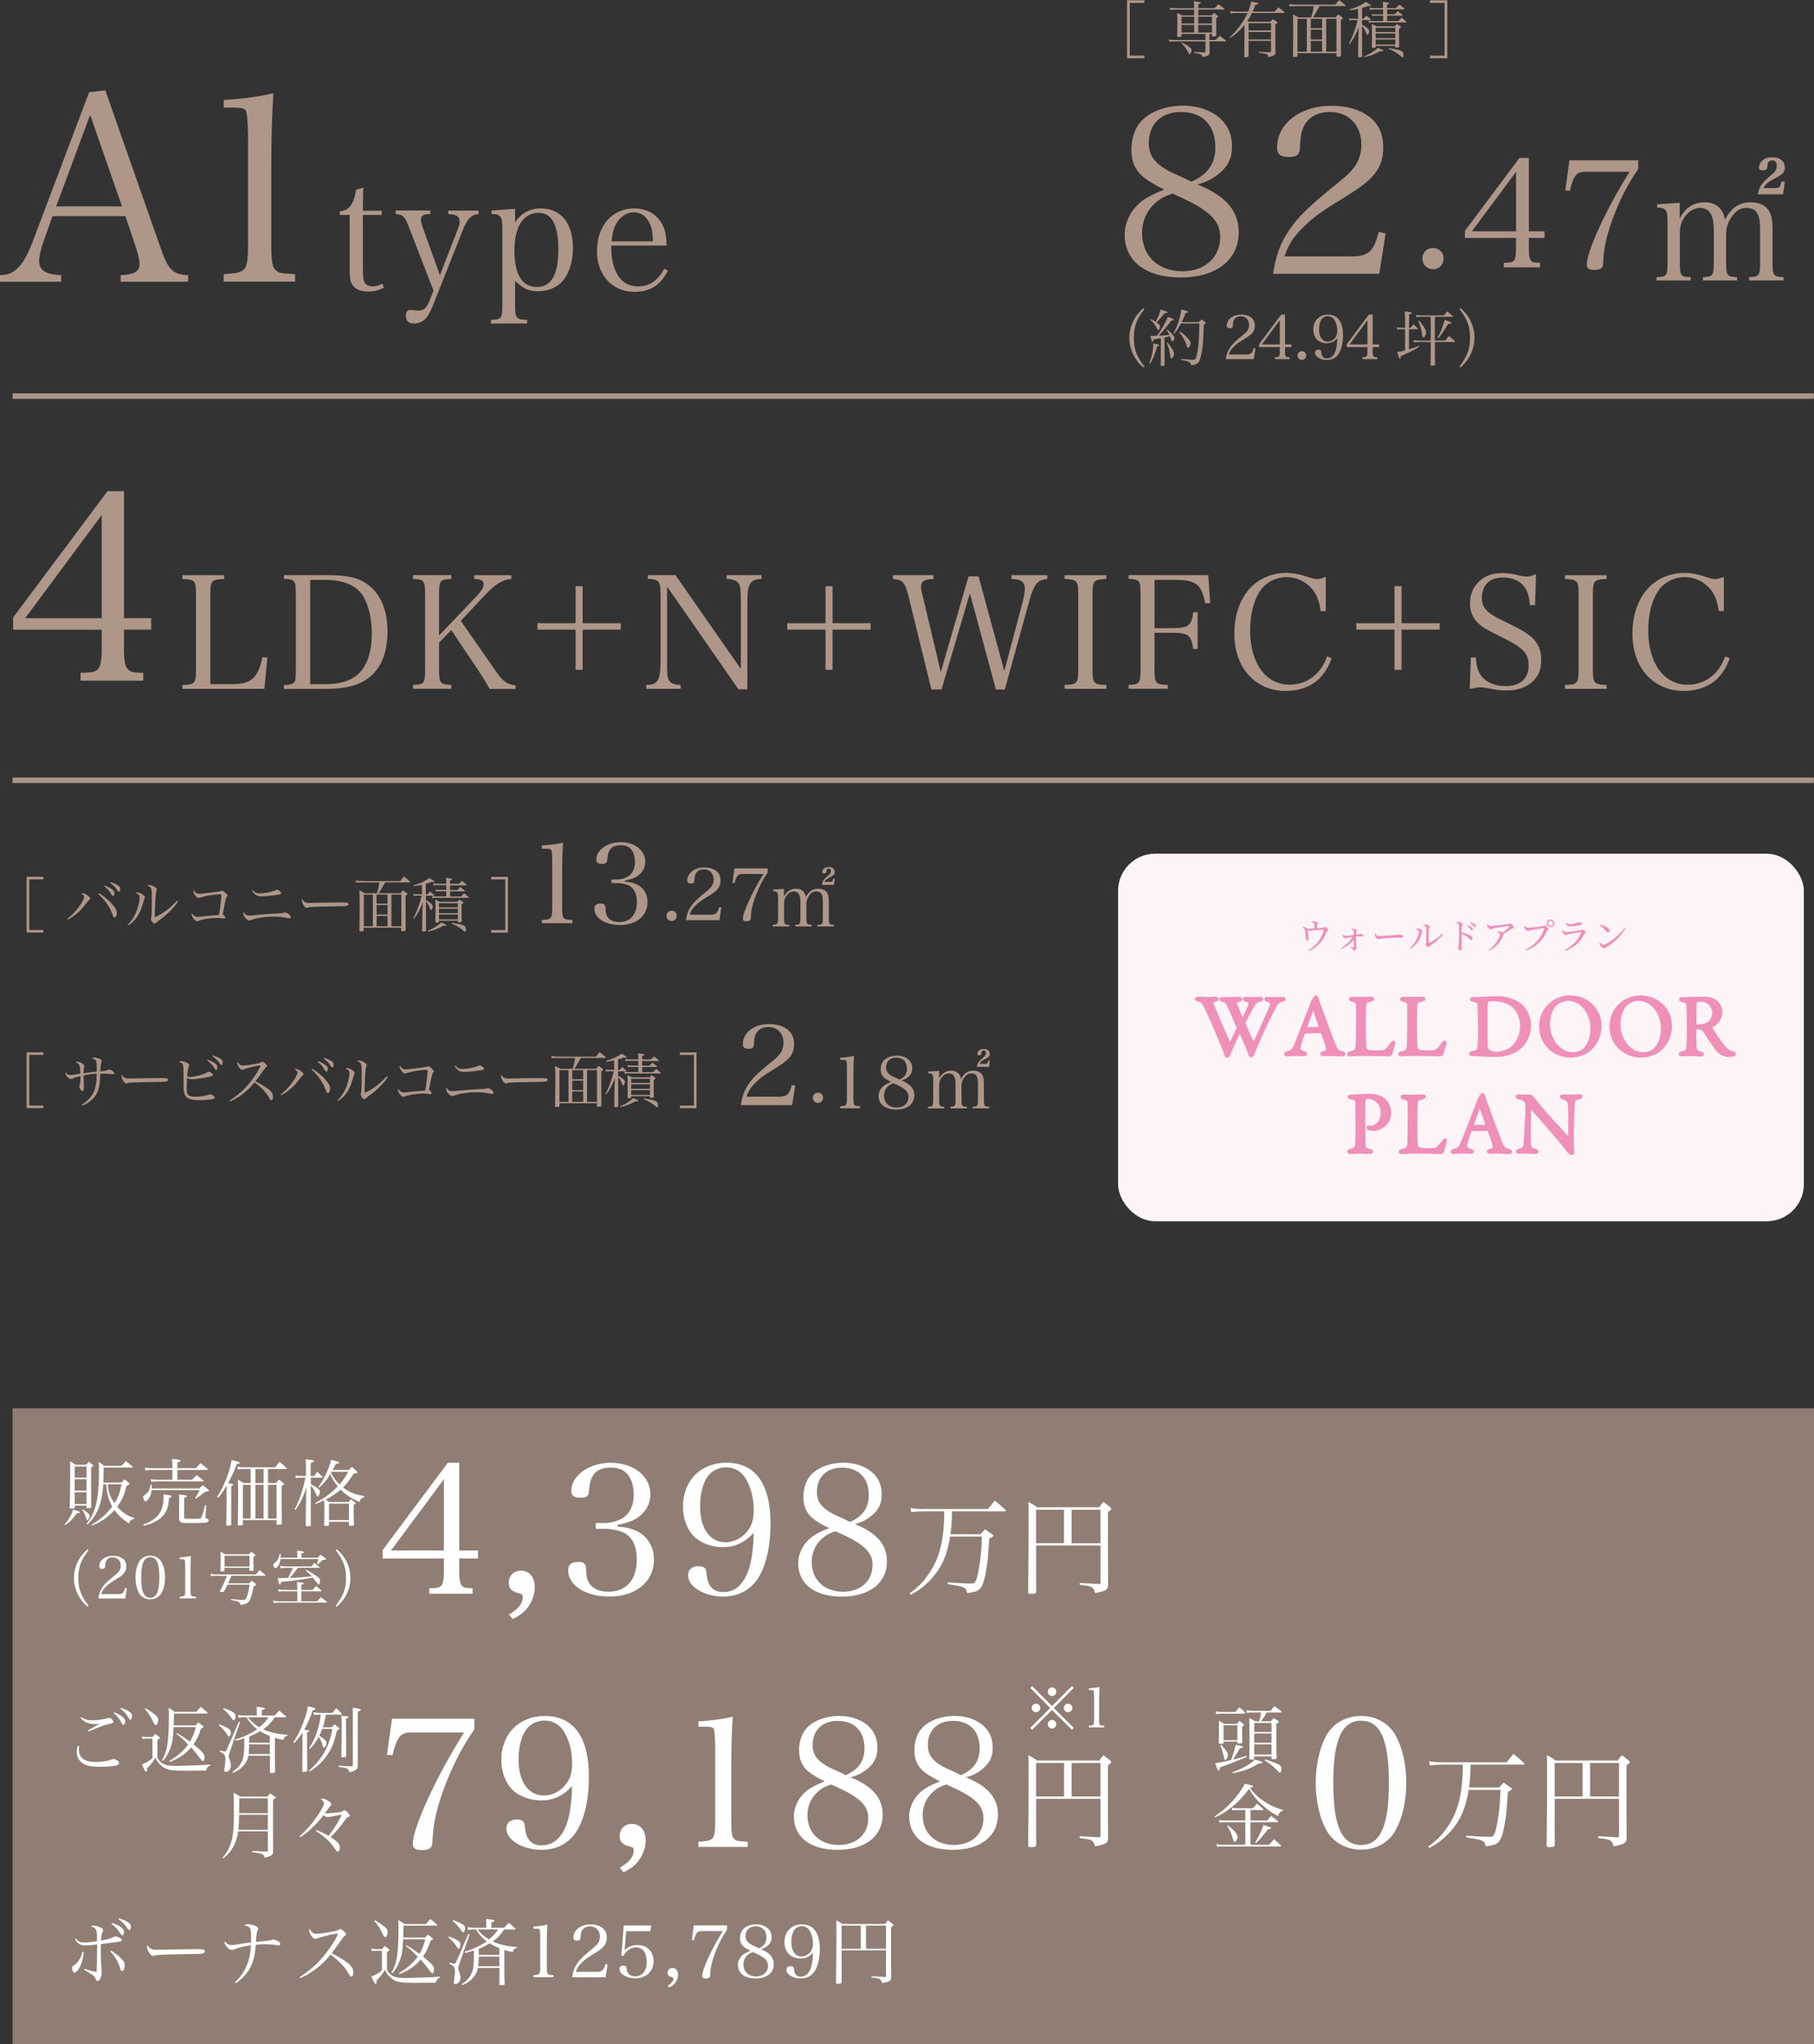 <?xml version="1.0" encoding="UTF-8"?>
<svg id="_レイヤー_2" data-name="レイヤー_2" xmlns="http://www.w3.org/2000/svg" viewBox="0 0 323.62 364.57">
  <rect x="0" y="0" width="323.62" height="364.57" fill="#333333" stroke="none"/>
  <defs>
    <style>
      .cls-1 {
        stroke: #ef90b9;
        stroke-linecap: round;
        stroke-linejoin: round;
        stroke-width: .44px;
      }

      .cls-1, .cls-2 {
        fill: #ef90b9;
      }

      .cls-3, .cls-4 {
        fill: #ae9689;
      }

      .cls-5 {
        fill: none;
        stroke: #ac9588;
        stroke-miterlimit: 10;
        stroke-width: .98px;
      }

      .cls-6 {
        fill: #fff;
      }

      .cls-7 {
        opacity: .1;
      }

      .cls-4 {
        opacity: .76;
      }
    </style>
  </defs>
  <g id="design">
    <g>
      <path class="cls-3" d="M7.88,42.73c-.56,1.49-.89,2.94-.89,3.82,0,1.68,1.21,2.42,3.92,2.52v1.17H0v-1.17c2.66,0,4.2-1.63,5.97-6.34l9.93-26.29,2.89-.33,9.88,28.16c1.31,3.82,2.19,4.71,4.9,4.8v1.17h-12.03v-1.17c2.38-.09,3.36-.65,3.36-2,0-.56-.19-1.49-.56-2.66l-1.96-5.87h-13.01l-1.49,4.2ZM16.08,20.49l-6.06,16.32h11.75l-5.69-16.32Z"/>
      <path class="cls-3" d="M39.91,48.88c2-.14,2.47-.19,3.08-.47,1.03-.47,1.26-1.44,1.26-4.8v-19.62q-.09-4.06-.47-4.38c-.37-.33-.93-.42-2.1-.42h-1.77v-1.35c3.54-.23,6.57-.65,8.86-1.21-.23,3.68-.37,7.64-.37,13.15v13.84c0,3.12.19,4.06.84,4.61.56.47.75.51,3.4.65v1.35h-12.73v-1.35Z"/>
      <path class="cls-3" d="M64.74,47.71c0,1.65.08,2.38.36,2.77.28.39.73.59,1.37.59s1.15-.14,1.76-.5l.25.73c-.92.48-1.82.7-2.83.7-1.37,0-2.41-.48-2.88-1.37-.31-.56-.39-1.17-.39-3.24v-9.06h-1.76v-.64c1.65-.14,2.49-1.23,2.91-3.86l1.29-.36c-.06,1.2-.08,2.27-.08,4.11h3.36v.75h-3.36v9.4Z"/>
      <path class="cls-3" d="M81.63,40.97c.28-.7.36-1.06.36-1.48,0-.9-.56-1.26-2.01-1.31v-.62h5.4v.62c-1.34.11-2.01.81-2.91,3.1l-5.34,13.45c-.34.81-.76,1.59-1.12,2.01-.48.59-1.31.95-2.12.95-1.01,0-1.48-.45-1.48-1.43,0-.64.25-.98.78-.98.11,0,.25,0,.42.03.62.06.81.08,1.01.08,1.01,0,1.48-.45,2.1-1.96l.62-1.59-4.25-10.99c-.87-2.27-1.15-2.57-2.49-2.69v-.62h6.18v.62c-1.23.03-1.68.28-1.68,1.01,0,.42.08.7.39,1.59l2.99,8.33,3.16-8.14Z"/>
      <path class="cls-3" d="M91.9,39.66c1.06-1.65,2.63-2.49,4.59-2.49,3.58,0,5.73,2.66,5.73,7.05,0,2.18-.56,4.17-1.57,5.57-1.01,1.37-2.71,2.15-4.62,2.15-1.65,0-2.6-.42-4.14-1.82v4.08c0,2.6.14,2.77,2.15,2.85v.64h-6.46v-.64c1.9-.06,2.04-.25,2.04-2.85v-13.51c0-2.1-.34-2.52-1.93-2.52v-.62l4.2-.31v2.41ZM95.81,51.18c2.55,0,3.8-2.24,3.8-6.66s-1.17-6.57-3.55-6.57c-1.29,0-2.52.7-3.19,1.82-.73,1.2-1.09,2.8-1.09,4.89,0,4.34,1.37,6.52,4.03,6.52Z"/>
      <path class="cls-3" d="M109.04,43.79c.03,1.93.2,3.05.64,4.2.81,2.07,2.18,3.08,4.2,3.08s3.5-1.04,4.62-3.16l.64.36c-1.26,2.57-3.16,3.78-5.9,3.78-4,0-6.74-2.96-6.74-7.24,0-4.53,2.68-7.64,6.63-7.64,2.55,0,4.48,1.29,5.34,3.55.28.76.39,1.43.45,3.08h-9.87ZM116.48,43.04c-.03-1.48-.17-2.29-.53-3.1-.62-1.37-1.57-2.07-2.88-2.07s-2.46.75-3.22,2.18c-.42.81-.59,1.54-.76,2.99h7.38Z"/>
    </g>
    <g>
      <path class="cls-3" d="M22.11,115.66c0,2.24.23,3.36.84,3.82.42.37.79.47,2.61.51v1.4h-11.19v-1.4c2.05-.05,2.42-.14,2.94-.51.61-.47.84-1.58.84-3.82v-3.36H2.35v-2.19l16.83-22.52h2.94v22.65h4.85v2.05h-4.85v3.36ZM18.15,91.84l-13.66,18.41h13.66v-18.41Z"/>
      <path class="cls-3" d="M32.54,122.17c2.24-.08,2.43-.28,2.43-2.85v-13.2c0-2.6-.17-2.77-2.43-2.85v-.7h7.44v.7c-2.29.08-2.46.25-2.46,2.85v15.89h3.94c3.36,0,4.56-1.09,5.37-4.84l.87.11-.53,5.57h-14.63v-.67Z"/>
      <path class="cls-3" d="M50.66,122.17c.95,0,1.51-.14,1.76-.42.31-.34.31-.36.36-2.46v-13.17c-.06-1.79-.06-1.82-.14-2.07-.2-.59-.7-.81-1.99-.81v-.67h7.89c2.88,0,4.89.36,6.26,1.15,2.85,1.62,4.33,4.67,4.33,8.87s-1.37,7.05-3.92,8.7c-1.71,1.09-4,1.57-7.38,1.57h-7.19v-.67ZM58.19,122.01c2.74,0,4.89-.78,6.15-2.24,1.29-1.48,1.99-3.8,1.99-6.71,0-2.69-.53-5.01-1.51-6.68-1.17-1.96-3.47-2.96-6.82-2.96h-2.66v18.6h2.85Z"/>
      <path class="cls-3" d="M78.33,119.29c0,2.57.17,2.8,2.18,2.85v.7h-6.82v-.7c1.99-.06,2.15-.25,2.15-2.85v-13.17c0-2.6-.14-2.77-2.15-2.88v-.67h6.82v.67c-2.04.11-2.18.28-2.18,2.88v7.22l6.66-6.99c.87-.9,1.31-1.65,1.31-2.15,0-.62-.47-.9-1.71-.95v-.67h6.63v.67c-1.57.11-2.85.9-4.73,2.91l-4.28,4.56,6.38,9.17c1.17,1.65,1.9,2.18,3.38,2.35v.62h-4.61c-.78-1.37-1.31-2.24-2.01-3.27l-4.84-7.22-2.18,2.24v4.7Z"/>
      <path class="cls-3" d="M103.95,119.45h-1.26v-7.16h-6.82v-1.15h6.82v-6.6h1.26v6.6h6.8v1.15h-6.8v7.16Z"/>
      <path class="cls-3" d="M119,118.09c0,2.24.08,2.85.39,3.3.34.5.92.73,2.04.76v.7h-6.15v-.7c1.06,0,1.65-.22,2.01-.76.39-.53.56-1.62.56-3.78v-11.27c0-2.74-.2-3.02-2.29-3.1v-.67h4.95l11.66,16.73v-11.5c0-2.52-.08-3.33-.42-3.78-.36-.5-.98-.73-2.12-.78v-.67h6.24v.67c-2.1.11-2.54.87-2.54,4.17v15.52h-1.59l-12.73-18.32v13.48Z"/>
      <path class="cls-3" d="M148.53,119.45h-1.26v-7.16h-6.82v-1.15h6.82v-6.6h1.26v6.6h6.8v1.15h-6.8v7.16Z"/>
      <path class="cls-3" d="M167.95,122.96h-1.79l-4.11-16.75c-.31-1.29-.64-2.07-1.09-2.46-.31-.28-.7-.39-1.65-.48v-.7h7.22v.7c-.9.03-1.29.08-1.57.25-.42.2-.64.59-.64,1.09,0,.42.06.76.39,2.07l3.13,13.17,4.95-17.06h1.79l4.59,16.87,3.25-12.22c.25-.92.42-1.93.42-2.52,0-.75-.36-1.26-1.01-1.48-.36-.11-.78-.17-1.37-.17v-.7h6.38v.7c-1.79.17-2.38.9-3.25,4.03l-4.33,15.66h-1.59l-4.64-17.15-5.06,17.15Z"/>
      <path class="cls-3" d="M189.93,122.15c2.26-.06,2.43-.28,2.43-2.85v-13.17c0-2.6-.17-2.77-2.43-2.88v-.67h7.44v.67c-2.29.11-2.46.28-2.46,2.88v13.17c0,2.57.2,2.8,2.46,2.85v.7h-7.44v-.7Z"/>
      <path class="cls-3" d="M205.96,119.29c0,2.57.17,2.8,2.38,2.85v.7h-6.99v-.7c1.96-.06,2.13-.28,2.13-2.85v-13.17c-.06-1.79-.06-1.82-.14-2.07-.2-.59-.7-.81-1.99-.81v-.67h14.21l.34,4.98-.89.06c-.64-3.41-1.65-4.2-5.4-4.2h-3.64v8.61h2.99c3.08,0,3.61-.39,3.92-2.83h.78v6.54h-.78c-.39-2.52-.87-2.88-3.92-2.88h-2.99v6.43Z"/>
      <path class="cls-3" d="M235.61,108.97c-.25-1.73-.64-2.77-1.4-3.78-1.15-1.43-2.85-2.27-4.67-2.27-2.01,0-3.89,1.04-4.89,2.71-1.06,1.71-1.62,4.08-1.62,6.8,0,5.85,2.8,9.68,7.02,9.68,3.1,0,5.62-1.9,6.71-5.06l.81.36c-.62,1.62-1.31,2.74-2.29,3.69-1.43,1.37-3.55,2.13-6.01,2.13s-4.78-.98-6.43-2.74c-1.73-1.87-2.63-4.42-2.63-7.52,0-3.92,1.43-7.24,3.94-9.09,1.43-1.09,3.41-1.71,5.29-1.71,1.09,0,2.32.22,3.55.62,1.31.42,1.59.48,2.07.48.39,0,.53-.06,1.46-.39v6.1h-.9Z"/>
      <path class="cls-3" d="M250.04,119.45h-1.26v-7.16h-6.82v-1.15h6.82v-6.6h1.26v6.6h6.8v1.15h-6.8v7.16Z"/>
      <path class="cls-3" d="M262.38,117.25h.92c.11,1.73.39,2.63,1.15,3.52.9,1.03,2.35,1.59,4.2,1.59,2.54,0,4.06-1.34,4.06-3.64s-1.04-3.27-5.2-5.29c-2.38-1.15-3.24-1.68-4.03-2.52-.81-.87-1.23-1.96-1.23-3.3,0-1.65.62-3.05,1.76-4.06,1.06-.92,2.32-1.34,4-1.34,1.06,0,1.54.06,3.3.48.42.08.75.14,1.04.14.42,0,.92-.14,1.68-.42l-.17,5.51h-.92c-.11-1.37-.34-2.18-.78-2.94-.78-1.29-2.21-1.99-4.03-1.99-1.34,0-2.29.39-2.96,1.17-.5.64-.81,1.51-.81,2.43,0,1.85.9,2.77,4.22,4.33,3.5,1.65,4.81,2.57,5.59,3.8.56.87.78,1.79.78,3.08,0,1.65-.53,2.91-1.59,3.8-1.17,1.03-2.71,1.54-4.56,1.54-1.09,0-1.79-.08-3.75-.48-.34-.06-.64-.08-.92-.08-.45,0-.95.08-1.93.28l.2-5.65Z"/>
      <path class="cls-3" d="M279.19,122.15c2.26-.06,2.43-.28,2.43-2.85v-13.17c0-2.6-.17-2.77-2.43-2.88v-.67h7.44v.67c-2.29.11-2.46.28-2.46,2.88v13.17c0,2.57.2,2.8,2.46,2.85v.7h-7.44v-.7Z"/>
      <path class="cls-3" d="M306.63,108.97c-.25-1.73-.64-2.77-1.4-3.78-1.15-1.43-2.85-2.27-4.67-2.27-2.01,0-3.89,1.04-4.89,2.71-1.06,1.71-1.62,4.08-1.62,6.8,0,5.85,2.8,9.68,7.02,9.68,3.1,0,5.62-1.9,6.71-5.06l.81.36c-.62,1.62-1.31,2.74-2.29,3.69-1.43,1.37-3.55,2.13-6.01,2.13s-4.78-.98-6.43-2.74c-1.73-1.87-2.63-4.42-2.63-7.52,0-3.92,1.43-7.24,3.94-9.09,1.43-1.09,3.41-1.71,5.29-1.71,1.09,0,2.32.22,3.55.62,1.31.42,1.59.48,2.07.48.39,0,.53-.06,1.46-.39v6.1h-.9Z"/>
    </g>
    <line class="cls-5" x1="2.24" y1="70.64" x2="323.58" y2="70.64"/>
    <line class="cls-5" x1="2.24" y1="139.15" x2="323.58" y2="139.15"/>
    <g>
      <g>
        <path class="cls-3" d="M96.66,164.07c.86-.06,1.06-.08,1.32-.2.44-.2.54-.62.54-2.05v-8.4q-.04-1.73-.2-1.87c-.16-.14-.4-.18-.9-.18h-.76v-.58c1.52-.1,2.81-.28,3.79-.52-.1,1.58-.16,3.27-.16,5.62v5.92c0,1.34.08,1.74.36,1.97.24.2.32.22,1.46.28v.58h-5.45v-.58Z"/>
        <path class="cls-3" d="M111.5,157.23c1,.08,1.6.24,2.23.56,1.14.6,1.79,1.71,1.79,3.09,0,2.45-1.97,4.09-4.95,4.09-2.59,0-4.53-1.24-4.53-2.89,0-.64.36-.94,1.14-.94.58,0,.8.2.84.76.04.98.14,1.36.5,1.79.4.48,1.1.74,1.97.74,1.97,0,3.13-1.32,3.13-3.57,0-1.4-.48-2.43-1.34-2.89-.58-.3-1.42-.48-2.31-.48h-.88v-.64h.88c.8,0,1.6-.22,2.17-.6.74-.5,1.14-1.4,1.14-2.53,0-.78-.18-1.48-.5-1.99-.42-.68-1.08-1-2.07-1-1.5,0-2.25.78-2.35,2.37-.04.76-.22.96-.92.96-.74,0-1.06-.22-1.06-.76,0-1.7,1.97-3.11,4.35-3.11,2.53,0,4.39,1.48,4.39,3.49,0,1.12-.62,2.11-1.63,2.71-.56.3-1.1.48-1.99.66v.18Z"/>
        <path class="cls-3" d="M120.73,163.33c0,.52-.39.92-.91.92s-.92-.4-.92-.92.39-.91.92-.91.91.39.91.91Z"/>
        <path class="cls-3" d="M122.37,164.09c.15-1.05.43-1.79.96-2.53.51-.73,1.05-1.25,2.71-2.59.53-.43.8-.71.99-1.01.19-.34.29-.7.29-1.09,0-1.09-.71-1.83-1.76-1.83-.77,0-1.32.36-1.54,1.01-.08.26-.1.44-.13.95-.03.44-.17.56-.62.56-.48,0-.66-.16-.66-.53,0-1.34,1.3-2.33,3.04-2.33,1.09,0,2,.35,2.49.97.29.38.41.78.41,1.37,0,1.08-.48,1.74-1.92,2.62-1.62,1-1.97,1.26-2.54,1.82s-.83.96-1.06,1.65h3.75c.93,0,1.26-.29,1.52-1.37l.39.09-.35,2.26h-5.94Z"/>
        <path class="cls-3" d="M132.51,155.86c-.61,0-.83.1-1.08.53-.13.25-.25.57-.36,1.1l-.4-.03.36-2.59h5.92v.77c-.77,1.09-1.43,2.33-1.97,3.7-.34.83-.61,1.69-.79,2.45-.16.67-.19,1.02-.25,1.89-.01.48-.2.62-.8.62-.41,0-.61-.14-.61-.44,0-1.17,1.69-4.82,3.68-8h-3.7Z"/>
        <path class="cls-3" d="M139.88,159.88c.48-.92,1.21-1.39,2.15-1.39s1.57.51,1.75,1.49c.54-1.04,1.22-1.49,2.22-1.49.63,0,1.14.21,1.46.6.29.36.4.83.4,1.71v2.79c0,1.21.06,1.31.95,1.34v.29h-2.96v-.29c.88-.03.95-.13.95-1.34v-2.58c0-.86-.05-1.23-.25-1.56-.18-.34-.48-.48-.99-.48-.45,0-.86.25-1.21.75-.35.48-.49.96-.49,1.57v2.3c0,1.21.07,1.31.95,1.34v.29h-2.94v-.29c.87-.03.93-.13.93-1.34v-2.75c0-1.26-.39-1.87-1.17-1.87-.49,0-.93.25-1.3.73-.32.43-.45.84-.45,1.41v2.48c0,1.22.06,1.31.93,1.34v.29h-2.95v-.29c.88-.03.95-.12.95-1.34v-3.48c0-.97-.14-1.17-.89-1.17v-.29l1.95-.13v1.35ZM148.11,157.26c.36,0,.4-.05.53-.57l.29.04-.15,1.08h-2.17c.08-.44.17-.66.4-.95.17-.22.22-.27.87-.83.26-.21.35-.4.35-.69s-.13-.45-.38-.45c-.17,0-.27.05-.35.17-.05.09-.05.1-.08.4-.03.19-.13.29-.38.29-.22,0-.35-.09-.35-.23,0-.23.14-.51.35-.66.21-.17.46-.23.8-.23.69,0,1.08.34,1.08.92,0,.35-.19.56-.83.88-.65.34-.8.48-1.01.84h1.03Z"/>
      </g>
      <g>
        <path class="cls-3" d="M7.73,156.82h-2.51v9.04h2.51v.45h-2.98v-9.95h2.98v.45Z"/>
        <path class="cls-3" d="M11.99,163.89c1.03-.81,1.94-1.84,2.59-2.91.33-.56.43-.81.43-1.04,0-.17-.14-.34-.53-.6.12-.03.17-.04.23-.04.18,0,.55.15.86.36.36.23.51.4.51.57,0,.08-.03.15-.13.23q-.2.17-.44.48c-.9,1.19-1.32,1.62-2.21,2.3-.46.36-.76.54-1.23.77l-.08-.12ZM17.63,159.28c1.1.65,2.1,1.55,2.77,2.45.32.44.44.74.44,1.11,0,.44-.17.78-.4.78-.15,0-.2-.06-.35-.48-.51-1.41-1.35-2.61-2.58-3.73l.12-.13ZM18.7,157.91c.61.26,1.05.49,1.35.73.27.22.37.39.37.66,0,.29-.09.48-.24.48-.12,0-.17-.06-.36-.37-.37-.6-.6-.85-1.2-1.37l.08-.14ZM19.73,157.32c.61.2,1.03.39,1.33.6.28.19.39.34.39.57,0,.34-.09.54-.25.54-.07,0-.14-.05-.23-.19-.36-.58-.66-.89-1.33-1.39l.08-.13Z"/>
        <path class="cls-3" d="M22.77,164.92c.58-.54,1-1.15,1.41-2,.4-.83.72-2.12.72-2.85,0-.41-.18-.62-.71-.82.12-.07.17-.09.29-.09.23,0,.48.08.79.26.39.23.57.41.57.58,0,.08-.02.17-.14.48t-.11.37c-.34,1.1-.43,1.37-.71,1.93-.5,1-1.09,1.67-1.99,2.25l-.12-.12ZM31.75,160.73c-.33.56-.6.9-1.15,1.48-.61.65-1.58,1.49-2.23,1.92-.2.14-.51.38-.6.47-.08.08-.14.12-.21.12-.24,0-.63-.55-.63-.87,0-.02.02-.13.07-.33.06-.24.09-1.18.09-2.85,0-2.39-.04-2.52-.81-2.69.11-.13.18-.16.34-.16.25,0,.58.12.93.33.3.19.43.34.43.48,0,.05-.01.09-.08.28-.05.14-.11.49-.15,1.03-.04.44-.14,2.77-.14,3.16,0,.14,0,.25.02.48,1.22-.47,2.77-1.64,3.97-2.98l.14.1Z"/>
        <path class="cls-3" d="M34.96,159.23c.18.13.32.17.6.17.21,0,.42-.01.74-.05q2.87-.34,3.11-.44c.09-.04.16-.06.2-.06.11,0,.35.15.61.39.25.22.38.39.38.5,0,.07-.03.12-.11.19-.19.19-.23.36-.76,3.14.04.03.07.06.1.07.28.24.37.36.37.5,0,.11-.08.17-.23.17q-.06,0-.27-.03c-.27-.05-.59-.07-.93-.07-1.22,0-2.79.25-3.38.54-.06.03-.16.05-.21.05-.35,0-.98-.8-.98-1.23,0-.05,0-.09.05-.19.34.46.6.64.98.64.11,0,.36-.02.55-.04.35-.03.84-.08,1.49-.15.92-.09.93-.09,1.8-.15.11-.5.17-.94.28-1.92.05-.43.15-1.45.15-1.59,0-.15-.07-.19-.29-.19-.18,0-.98.07-1.41.13-.76.11-1.42.25-2.17.49-.06.02-.13.03-.2.03-.21,0-.44-.19-.69-.57-.16-.24-.26-.49-.26-.64,0-.04,0-.09.05-.18.14.22.26.36.44.48Z"/>
        <path class="cls-3" d="M44.57,163.28c.16,0,.43-.02.89-.07,1.55-.16,2.46-.23,3.75-.29.99-.04,1.05-.04,1.42-.14.12-.03.22-.04.28-.04.33,0,.98.54.98.8,0,.14-.12.23-.29.23-.08,0-.12,0-.53-.08-.71-.16-1.56-.23-2.45-.23-1.2,0-3.04.29-3.79.61-.17.07-.21.08-.33.08-.25,0-.56-.22-.83-.6-.18-.25-.29-.54-.29-.71q0-.05.06-.2c.36.53.58.65,1.12.65ZM45.06,158.73c.48.47.73.59,1.28.59.9,0,2.33-.28,2.89-.59.08-.04.13-.05.17-.05.12,0,.37.13.58.28.15.12.2.2.2.32,0,.17-.14.22-.67.29-1.39.2-2.26.28-2.86.28-.79,0-1.14-.22-1.72-1.03l.14-.09Z"/>
        <path class="cls-3" d="M54.25,160.78c.26.2.46.25,1.02.25q.12,0,1.29-.03c.41-.01,3.75-.06,4.1-.06.95,0,1.18.02,1.37.09.1.05.15.12.15.21,0,.13-.09.24-.24.28-.28.09-.54.1-2.52.13-.98.01-3.38.07-3.75.09-.49.03-.59.04-.76.14-.04.01-.12.03-.16.03-.16,0-.33-.12-.5-.35-.22-.27-.4-.71-.4-.97,0-.15.01-.17.09-.24.12.24.18.32.32.42Z"/>
        <path class="cls-3" d="M68.7,157.36q-.77,1.44-1.16,1.94h3.91c.18-.22.24-.29.43-.52.32.22.42.29.7.52.07.06.11.09.11.13,0,.07-.09.16-.34.32q0,4.13.02,6.11c0,.07-.02.1-.06.14-.07.03-.33.06-.58.06-.11,0-.15-.03-.15-.12v-.5h-6.69v.5c0,.07-.03.09-.1.12-.06.02-.29.04-.44.04-.2,0-.23-.02-.23-.12v-.04c.04-2.91.04-3.2.04-3.61q0-3.03-.04-3.54c.42.21.55.27.94.52h2.19c.24-.75.29-1,.44-1.94h-2.79c-.6,0-.96.01-1.37.05l-.07-.4c.52.08.75.11,1.44.11h6.49c.28-.36.38-.46.68-.8.48.38.63.49,1.08.9.03.03.04.05.04.07,0,.04-.04.06-.12.06h-4.37ZM64.91,159.54v5.65h1.61v-5.65h-1.61ZM69.13,161.15v-1.61h-1.95v1.61h1.95ZM67.19,163.1h1.95v-1.7h-1.95v1.7ZM67.19,165.19h1.95v-1.85h-1.95v1.85ZM69.83,165.19h1.77v-5.65h-1.77v5.65Z"/>
        <path class="cls-3" d="M76,159.51h.26c.2-.23.26-.29.47-.52.3.26.4.34.71.61.03.03.05.06.05.08,0,.04-.05.06-.13.06h-1.37v.8c.22.11.53.29.77.48.3.23.44.43.44.62,0,.29-.17.65-.3.65-.09,0-.1-.02-.23-.38-.19-.49-.42-.9-.67-1.16v2.02q0,1.97,0,3.2c0,.06-.02.09-.08.12-.04.02-.32.04-.47.04-.11,0-.15-.03-.15-.14q.02-.76.06-3.22l.04-1.8c-.49,1.3-.89,2.05-1.57,2.91l-.11-.08c.45-.85.62-1.23,1.03-2.43.26-.77.33-1.02.45-1.64h-.81c-.23,0-.38.02-.56.06l-.09-.39c.27.07.37.08.64.08h.9v-1.69c-.66.15-.83.18-1.42.23l-.06-.15c.85-.24,1.26-.39,1.83-.68.45-.23.66-.36.98-.61.71.44.9.58.9.66,0,.04-.05.08-.13.08-.04,0-.16-.02-.38-.05-.45.17-.62.22-1.04.34v1.87ZM76.29,166.01c.66-.27,1.03-.46,1.55-.81.42-.27.59-.41.85-.69.91.4.96.42.96.49s-.09.1-.32.1h-.24c-1.16.62-1.6.79-2.73,1.03l-.05-.13ZM81.81,157.67c.26-.26.35-.34.6-.58.37.28.48.37.84.67.03.04.04.06.04.07,0,.04-.05.07-.11.07h-2.89v.84h1.28q.27-.27.55-.54c.35.26.45.35.8.64.03.03.04.06.04.08,0,.03-.05.05-.12.05h-2.54v.92h1.92c.25-.26.33-.35.58-.59.35.29.46.39.81.7.02.03.03.05.03.07,0,.03-.04.05-.08.05h-5.86c-.2,0-.34.02-.54.06l-.07-.38c.2.04.44.07.61.07h1.91v-.92h-1.33c-.22,0-.29.01-.52.06l-.07-.38c.25.05.41.07.63.07h1.29v-.84h-1.7c-.18,0-.34.02-.55.06l-.07-.39c.27.07.39.08.7.08h1.62c0-.45,0-.61-.03-1.08q1.13.15,1.13.25c0,.08-.12.15-.42.22v.61h1.51ZM78.32,164.39c0,.06-.02.09-.07.12-.01,0-.38.03-.43.03-.1,0-.14-.03-.15-.11.02-.57.02-.84.02-1.97s0-1.67-.03-2.03c.34.16.44.21.8.4h3.14c.15-.18.2-.23.36-.4.26.18.34.23.59.4.08.07.12.12.12.16,0,.07-.03.09-.33.28v.88c0,.58.01,1.11.03,2.12,0,.18-.08.21-.55.21-.1,0-.13-.02-.14-.09v-.2h-3.37v.19ZM81.69,161.08h-3.37v.74h3.37v-.74ZM78.32,162.05v.8h3.37v-.8h-3.37ZM78.32,163.1v.86h3.37v-.86h-3.37ZM80.62,164.58c.78.12,1.45.25,1.84.38.38.12.56.26.62.53.02.12.05.29.05.39,0,.17-.06.28-.15.28-.1,0-.11-.01-.45-.3-.5-.44-1.16-.82-1.96-1.15l.05-.13Z"/>
        <path class="cls-3" d="M90.61,156.37v9.95h-2.98v-.45h2.51v-9.04h-2.51v-.45h2.98Z"/>
      </g>
    </g>
    <g>
      <g>
        <path class="cls-3" d="M132.17,197.09c.24-1.62.66-2.75,1.48-3.89.78-1.12,1.62-1.91,4.17-3.99.82-.66,1.24-1.1,1.52-1.56.3-.52.44-1.08.44-1.68,0-1.68-1.1-2.81-2.71-2.81-1.18,0-2.03.56-2.37,1.56-.12.4-.16.68-.2,1.46-.04.68-.26.86-.96.86-.74,0-1.02-.24-1.02-.82,0-2.05,1.99-3.59,4.67-3.59,1.67,0,3.07.54,3.83,1.5.44.58.64,1.2.64,2.11,0,1.66-.74,2.67-2.95,4.03-2.49,1.54-3.03,1.93-3.91,2.79-.88.86-1.28,1.48-1.63,2.53h5.76c1.44,0,1.93-.44,2.33-2.11l.6.14-.54,3.47h-9.13Z"/>
        <path class="cls-3" d="M146.84,195.78c0,.52-.39.92-.91.92s-.92-.4-.92-.92.39-.91.92-.91.91.39.91.91Z"/>
        <path class="cls-3" d="M149.88,197.29c.56-.04.69-.05.86-.13.29-.13.35-.4.35-1.34v-5.46q-.03-1.13-.13-1.22c-.1-.09-.26-.12-.58-.12h-.49v-.38c.99-.06,1.83-.18,2.46-.34-.07,1.02-.1,2.13-.1,3.66v3.85c0,.87.05,1.13.23,1.28.16.13.21.14.95.18v.38h-3.54v-.38Z"/>
        <path class="cls-3" d="M163.12,195.33c0,1.56-1.26,2.54-3.24,2.54s-3.14-.93-3.14-2.4c0-.7.36-1.41.97-1.88.3-.22.66-.4,1.25-.64-.58-.29-.88-.48-1.15-.69-.48-.4-.69-.87-.69-1.57,0-.57.18-1.13.49-1.5.48-.57,1.4-.93,2.4-.93s1.91.39,2.37,1.05c.25.35.36.75.36,1.26,0,.64-.23,1.1-.75,1.52-.36.29-.7.45-1.18.58,1.57.62,2.31,1.48,2.31,2.66ZM158.46,193.7c-.49.43-.75,1.02-.75,1.69,0,1.28.91,2.14,2.26,2.14,1.26,0,2.11-.78,2.11-1.92,0-.62-.27-1.06-.96-1.54-.25-.18-.65-.39-1.19-.65-.12-.05-.52-.23-.52-.23-.47.16-.67.27-.95.52ZM161.8,190.6c0-1.25-.71-1.98-1.93-1.98-1.09,0-1.79.67-1.79,1.73,0,.69.29,1.1,1.08,1.56q.17.09.92.43c.09.05.22.1.38.19.92-.4,1.35-1.01,1.35-1.92Z"/>
        <path class="cls-3" d="M167.55,192.33c.48-.92,1.21-1.39,2.15-1.39s1.57.51,1.75,1.49c.54-1.04,1.22-1.49,2.22-1.49.63,0,1.14.21,1.46.6.29.36.4.83.4,1.71v2.79c0,1.21.06,1.31.95,1.34v.29h-2.96v-.29c.88-.03.95-.13.95-1.34v-2.58c0-.86-.05-1.23-.25-1.56-.18-.34-.48-.48-.99-.48-.45,0-.86.25-1.21.75-.35.48-.49.96-.49,1.57v2.3c0,1.21.07,1.31.95,1.34v.29h-2.94v-.29c.87-.03.93-.13.93-1.34v-2.75c0-1.26-.39-1.87-1.17-1.87-.49,0-.93.25-1.3.73-.32.43-.45.84-.45,1.41v2.48c0,1.22.07,1.31.93,1.34v.29h-2.94v-.29c.88-.03.95-.12.95-1.34v-3.48c0-.97-.14-1.17-.89-1.17v-.29l1.95-.13v1.35ZM175.78,189.71c.36,0,.4-.05.53-.57l.29.04-.16,1.08h-2.17c.08-.44.17-.66.4-.95.17-.22.22-.27.87-.83.26-.21.35-.4.35-.69s-.13-.45-.38-.45c-.17,0-.27.05-.35.17-.05.09-.05.1-.08.4-.03.19-.13.29-.38.29-.22,0-.35-.09-.35-.23,0-.23.14-.51.35-.66.21-.17.45-.23.8-.23.69,0,1.08.34,1.08.92,0,.35-.19.56-.83.88-.65.34-.8.48-1.01.84h1.02Z"/>
      </g>
      <g>
        <path class="cls-3" d="M7.73,188.13h-2.51v9.04h2.51v.45h-2.98v-9.95h2.98v.45Z"/>
        <path class="cls-3" d="M14.66,196.98c.91-.58,1.63-1.35,2.02-2.14.38-.8.54-1.69.59-3.37-.8.05-1.69.17-2.34.32v.36s0,.45.02,1.2c0,.03,0,.18.01.4,0,.11,0,.2,0,.26,0,.38-.09.58-.27.58-.2,0-.54-.53-.54-.84,0-.07.01-.1.05-.21.05-.12.08-.28.12-.5,0-.1.03-.48.04-1.12-.56.11-.92.21-1.36.41-.16.07-.3.12-.39.12-.33,0-.95-.73-.95-1.11,0-.02.01-.05.03-.09.31.35.56.49.86.49.12,0,.43-.04.74-.08q.28-.04.69-.12.21-.04.35-.06c0-.48-.07-1.18-.15-1.42-.06-.19-.18-.36-.35-.48-.03-.02-.13-.07-.29-.17.07-.07.1-.08.23-.08.22,0,.6.14.89.33.25.15.37.3.37.48,0,.07,0,.11-.04.23-.05.15-.09.59-.09,1.03q.89-.13,2.36-.28c0-.26,0-.31,0-.67,0-.83-.04-1.16-.18-1.34s-.37-.3-.71-.39c.15-.08.26-.12.41-.12.27,0,.67.09,1,.24.24.1.37.25.37.41,0,.05-.01.08-.05.19-.12.28-.18.83-.2,1.61.81-.06,1-.11,1.27-.22.14-.06.19-.07.29-.07.35,0,.95.4.95.62,0,.1-.1.19-.22.19-.04,0-.12,0-.19-.01-.43-.05-.92-.08-1.23-.08h-.39q-.34.01-.49.01c-.06,1.98-.25,2.91-.73,3.7-.49.81-1.42,1.57-2.42,1.99l-.09-.15Z"/>
        <path class="cls-3" d="M22.07,192.1c.26.2.46.25,1.02.25q.12,0,1.29-.03c.41-.01,3.75-.06,4.1-.06.95,0,1.18.02,1.37.09.1.05.15.12.15.21,0,.13-.09.24-.24.28-.28.09-.54.1-2.52.13-.98.01-3.38.07-3.75.09-.49.03-.59.04-.76.14-.04.01-.12.03-.16.03-.16,0-.33-.12-.5-.35-.22-.27-.4-.71-.4-.97,0-.15.01-.17.09-.24.12.24.18.32.32.42Z"/>
        <path class="cls-3" d="M32.32,189.25c.29,0,.77.14,1.06.29.24.14.36.27.36.44,0,.06,0,.13-.05.23-.15.34-.22.78-.29,1.71.15.12.25.15.49.15.41,0,1.24-.16,2.03-.4.47-.14.75-.26,1.03-.45.05-.04.18-.08.23-.08.3,0,.81.33.81.53,0,.16-.14.24-.51.33-1.35.3-2.54.48-3.27.48-.33,0-.62-.09-.84-.27-.05,1.14-.06,1.56-.06,1.8,0,1.27.29,1.57,1.47,1.57.95,0,1.86-.13,2.48-.36.14-.04.22-.06.32-.06.26,0,.71.36.71.58,0,.15-.11.23-.37.28-.45.09-1.57.18-2.42.18-1.36,0-2-.2-2.38-.75-.21-.29-.32-.64-.36-1.22-.01-.25-.02-.73-.02-1.52v-.49c0-.47,0-.77,0-.95,0-.92-.03-1.22-.12-1.42-.12-.22-.33-.37-.72-.49.13-.08.18-.09.41-.09ZM37.04,188.97c.74.28,1.2.53,1.49.8.18.16.24.31.24.6s-.08.45-.22.45c-.08,0-.17-.07-.25-.23-.3-.55-.71-.99-1.35-1.49l.08-.13ZM37.95,188.22c.68.21,1.12.41,1.43.64.27.2.35.33.35.57,0,.3-.11.52-.24.52-.09,0-.14-.03-.29-.29-.26-.43-.62-.78-1.31-1.31l.07-.12Z"/>
        <path class="cls-3" d="M40.95,196.28c1.01-.63,2.05-1.48,2.83-2.3.63-.66,1.39-1.65,2.01-2.62.34-.52.51-.86.71-1.36-.51.03-1.06.15-2.22.46-.5.14-.55.15-.88.28-.05.02-.12.03-.18.03-.23,0-.45-.19-.68-.6-.15-.24-.22-.46-.22-.63,0-.06.02-.12.07-.21.3.55.53.7.99.7.35,0,1.41-.14,2.21-.29.61-.12.8-.18.99-.29.12-.07.17-.09.24-.09.22,0,.82.54.82.74,0,.07-.04.14-.14.2q-.22.15-.6.71-.5.76-1.32,1.83c1.48.78,2.31,1.31,2.72,1.78.29.31.4.61.4,1.04,0,.34-.11.55-.29.55-.07,0-.16-.05-.24-.17q-.04-.05-.25-.42c-.53-.88-1.43-1.82-2.5-2.58-.85,1.03-1.54,1.67-2.54,2.37-.66.46-1.12.71-1.84,1.03l-.08-.16Z"/>
        <path class="cls-3" d="M50.05,195.21c1.03-.81,1.95-1.84,2.59-2.91.33-.56.43-.81.43-1.04,0-.17-.14-.34-.53-.6.12-.03.17-.04.23-.04.18,0,.55.15.86.36.36.23.5.4.5.57,0,.08-.03.15-.12.23q-.2.17-.44.48c-.9,1.19-1.33,1.62-2.21,2.3-.46.36-.76.54-1.23.77l-.09-.12ZM55.69,190.59c1.1.65,2.1,1.55,2.76,2.45.33.44.44.74.44,1.11,0,.44-.17.78-.4.78-.15,0-.2-.06-.35-.48-.52-1.41-1.35-2.61-2.58-3.73l.12-.13ZM56.76,189.23c.61.26,1.05.49,1.35.73.27.22.37.39.37.66,0,.29-.09.48-.24.48-.12,0-.17-.06-.36-.37-.37-.6-.6-.85-1.2-1.37l.08-.14ZM57.79,188.64c.61.2,1.03.39,1.34.6.28.19.39.34.39.57,0,.34-.09.54-.25.54-.07,0-.14-.05-.23-.19-.36-.58-.66-.89-1.32-1.39l.08-.13Z"/>
        <path class="cls-3" d="M60.2,196.24c.58-.54,1-1.15,1.41-2,.4-.83.73-2.12.73-2.85,0-.41-.18-.62-.71-.82.12-.07.17-.09.28-.09.23,0,.48.08.79.26.39.23.57.41.57.58,0,.08-.02.17-.14.48t-.11.37c-.34,1.1-.43,1.37-.71,1.93-.51,1-1.09,1.67-1.99,2.25l-.12-.12ZM69.18,192.04c-.33.56-.6.9-1.15,1.48-.61.65-1.58,1.49-2.23,1.92-.2.14-.5.38-.6.47-.08.08-.14.12-.21.12-.24,0-.63-.55-.63-.87,0-.02.02-.13.07-.33.06-.24.1-1.18.1-2.85,0-2.39-.04-2.52-.81-2.69.11-.13.18-.16.34-.16.25,0,.58.12.92.33.3.19.43.34.43.48,0,.05,0,.09-.08.28-.05.14-.11.49-.15,1.03-.04.44-.14,2.77-.14,3.16,0,.14,0,.25.02.48,1.22-.47,2.77-1.64,3.97-2.98l.14.1Z"/>
        <path class="cls-3" d="M71.76,190.54c.18.13.33.17.6.17.21,0,.42-.01.74-.05q2.87-.34,3.11-.44c.09-.04.16-.06.2-.06.11,0,.35.15.61.39.25.22.38.39.38.5,0,.07-.03.12-.11.19-.19.19-.23.36-.76,3.14.04.03.07.06.09.07.29.24.37.36.37.5,0,.11-.08.17-.23.17q-.06,0-.27-.03c-.27-.05-.59-.07-.92-.07-1.22,0-2.79.25-3.39.54-.06.03-.16.05-.21.05-.35,0-.98-.8-.98-1.23,0-.05.01-.09.05-.19.34.46.6.64.98.64.11,0,.36-.02.55-.04.35-.03.84-.08,1.49-.15.91-.09.93-.09,1.8-.15.11-.5.17-.94.29-1.92.05-.43.15-1.45.15-1.59,0-.15-.07-.19-.29-.19-.18,0-.98.07-1.41.13-.76.11-1.42.25-2.17.49-.06.02-.12.03-.2.03-.21,0-.44-.19-.69-.57-.16-.24-.26-.49-.26-.64,0-.04,0-.09.05-.18.14.22.26.36.44.48Z"/>
        <path class="cls-3" d="M80.74,194.6c.16,0,.43-.02.89-.07,1.54-.16,2.46-.23,3.75-.29.99-.04,1.05-.04,1.42-.14.13-.03.22-.04.29-.04.32,0,.98.54.98.8,0,.14-.12.23-.29.23-.08,0-.12,0-.53-.08-.71-.16-1.55-.23-2.45-.23-1.2,0-3.04.29-3.79.61-.17.07-.21.08-.33.08-.25,0-.56-.22-.83-.6-.18-.25-.29-.54-.29-.71q0-.05.06-.2c.36.53.58.65,1.11.65ZM81.22,190.05c.48.47.72.59,1.28.59.9,0,2.33-.28,2.89-.59.08-.04.13-.05.17-.05.13,0,.37.13.58.28.15.12.2.2.2.32,0,.17-.14.22-.67.29-1.39.2-2.26.28-2.86.28-.79,0-1.15-.22-1.72-1.03l.14-.09Z"/>
        <path class="cls-3" d="M89.78,192.1c.26.2.46.25,1.02.25q.12,0,1.29-.03c.41-.01,3.75-.06,4.1-.06.95,0,1.18.02,1.37.09.11.05.15.12.15.21,0,.13-.1.24-.24.28-.29.09-.54.1-2.52.13-.98.01-3.38.07-3.75.09-.49.03-.59.04-.76.14-.04.01-.12.03-.16.03-.16,0-.33-.12-.51-.35-.22-.27-.4-.71-.4-.97,0-.15,0-.17.08-.24.13.24.18.32.33.42Z"/>
        <path class="cls-3" d="M103.61,188.67q-.77,1.44-1.16,1.94h3.91c.18-.22.24-.29.43-.52.33.22.42.29.71.52.07.06.11.09.11.13,0,.07-.1.16-.34.32q0,4.13.02,6.11c0,.07-.02.1-.06.14-.07.03-.33.06-.58.06-.11,0-.15-.03-.15-.12v-.5h-6.69v.5c0,.07-.03.09-.11.12-.06.02-.29.04-.44.04-.2,0-.23-.02-.23-.12v-.04c.04-2.91.04-3.2.04-3.61q0-3.03-.04-3.54c.42.21.54.27.94.52h2.19c.24-.75.29-1,.44-1.94h-2.79c-.6,0-.96.01-1.37.05l-.07-.4c.52.08.75.11,1.44.11h6.49c.28-.36.38-.46.68-.8.48.38.63.49,1.08.9.03.03.04.05.04.07,0,.04-.04.06-.13.06h-4.37ZM99.81,190.86v5.65h1.61v-5.65h-1.61ZM104.04,192.47v-1.61h-1.95v1.61h1.95ZM102.09,194.41h1.95v-1.7h-1.95v1.7ZM102.09,196.5h1.95v-1.85h-1.95v1.85ZM104.73,196.5h1.77v-5.65h-1.77v5.65Z"/>
        <path class="cls-3" d="M110.27,190.83h.26c.2-.23.26-.29.47-.52.3.26.4.34.71.61.03.03.05.06.05.08,0,.04-.05.06-.12.06h-1.37v.8c.22.11.53.29.77.48.3.23.44.43.44.62,0,.29-.17.65-.3.65-.08,0-.09-.02-.23-.38-.19-.49-.42-.9-.67-1.16v2.02q0,1.97,0,3.2c0,.06-.02.09-.08.12-.04.02-.31.04-.47.04-.11,0-.15-.03-.15-.14q.02-.76.06-3.22l.04-1.8c-.49,1.3-.89,2.05-1.57,2.91l-.11-.08c.45-.85.62-1.23,1.03-2.43.26-.77.33-1.02.45-1.64h-.81c-.23,0-.38.02-.56.06l-.08-.39c.27.07.37.08.64.08h.9v-1.69c-.66.15-.83.18-1.42.23l-.06-.15c.85-.24,1.26-.39,1.83-.68.45-.23.66-.36.98-.61.71.44.9.58.9.66,0,.04-.05.08-.12.08-.04,0-.16-.02-.38-.05-.45.17-.62.22-1.04.34v1.87ZM110.57,197.32c.66-.27,1.03-.46,1.54-.81.42-.27.59-.41.85-.69.91.4.96.42.96.49s-.1.1-.33.1h-.24c-1.16.62-1.6.79-2.73,1.03l-.05-.13ZM116.09,188.99c.26-.26.35-.34.6-.58.37.28.48.37.84.67.03.04.04.06.04.07,0,.04-.05.07-.11.07h-2.89v.84h1.28q.27-.27.55-.54c.35.26.45.35.8.64.03.03.04.06.04.08,0,.03-.05.05-.13.05h-2.54v.92h1.92c.25-.26.33-.35.58-.59.35.29.46.39.81.7.02.03.03.05.03.07,0,.03-.04.05-.08.05h-5.86c-.2,0-.34.02-.54.06l-.07-.38c.2.04.44.07.61.07h1.91v-.92h-1.34c-.22,0-.28.01-.52.06l-.07-.38c.25.05.41.07.63.07h1.29v-.84h-1.7c-.18,0-.34.02-.55.06l-.07-.39c.27.07.39.08.71.08h1.62c0-.45-.01-.61-.03-1.08q1.13.15,1.13.25c0,.08-.13.15-.42.22v.61h1.51ZM112.6,195.7c-.01.06-.02.09-.07.12,0,0-.38.03-.43.03-.09,0-.14-.03-.15-.11.02-.57.02-.84.02-1.97s-.01-1.67-.03-2.03c.34.16.44.21.8.4h3.14c.15-.18.2-.23.36-.4.26.18.34.23.59.4.08.07.12.12.12.16,0,.07-.03.09-.33.28v.88c0,.58,0,1.11.03,2.12,0,.18-.08.21-.55.21-.09,0-.12-.02-.14-.09v-.2h-3.36v.19ZM115.96,192.39h-3.36v.74h3.36v-.74ZM112.6,193.37v.8h3.36v-.8h-3.36ZM112.6,194.41v.86h3.36v-.86h-3.36ZM114.89,195.89c.78.12,1.45.25,1.84.38.38.12.56.26.62.53.02.12.05.29.05.39,0,.17-.06.28-.15.28-.09,0-.11-.01-.45-.3-.51-.44-1.16-.82-1.97-1.15l.05-.13Z"/>
        <path class="cls-3" d="M124.26,187.68v9.95h-2.97v-.45h2.51v-9.04h-2.51v-.45h2.97Z"/>
      </g>
    </g>
    <g>
      <g>
        <path class="cls-3" d="M220.99,41.39c0,4.96-4.01,8.1-10.34,8.1s-10.01-2.98-10.01-7.65c0-2.23,1.16-4.51,3.1-6,.95-.7,2.11-1.28,3.97-2.03-1.86-.91-2.81-1.53-3.68-2.19-1.53-1.28-2.19-2.77-2.19-5,0-1.82.58-3.6,1.57-4.8,1.53-1.82,4.47-2.98,7.65-2.98s6.08,1.24,7.57,3.35c.79,1.12,1.16,2.4,1.16,4.01,0,2.03-.74,3.52-2.4,4.84-1.16.91-2.23,1.45-3.76,1.86,5,1.98,7.36,4.71,7.36,8.48ZM206.15,36.18c-1.57,1.36-2.4,3.27-2.4,5.38,0,4.09,2.89,6.82,7.19,6.82,4.01,0,6.74-2.48,6.74-6.12,0-1.98-.87-3.39-3.06-4.92-.79-.58-2.07-1.24-3.8-2.07-.37-.17-1.65-.74-1.65-.74-1.49.5-2.15.87-3.02,1.65ZM216.82,26.3c0-3.97-2.27-6.33-6.16-6.33-3.47,0-5.71,2.15-5.71,5.5,0,2.19.91,3.51,3.43,4.96q.54.29,2.94,1.36c.29.17.7.33,1.2.62,2.94-1.28,4.3-3.23,4.3-6.12Z"/>
        <path class="cls-3" d="M227.12,48.83c.5-3.35,1.37-5.71,3.06-8.06,1.61-2.32,3.35-3.97,8.64-8.27,1.7-1.36,2.56-2.27,3.14-3.23.62-1.08.91-2.23.91-3.47,0-3.47-2.27-5.83-5.62-5.83-2.44,0-4.22,1.16-4.92,3.23-.25.83-.33,1.41-.41,3.02-.08,1.41-.54,1.78-1.98,1.78-1.53,0-2.11-.5-2.11-1.7,0-4.26,4.14-7.44,9.68-7.44,3.47,0,6.37,1.12,7.94,3.1.91,1.2,1.32,2.48,1.32,4.38,0,3.43-1.53,5.54-6.12,8.35-5.17,3.18-6.29,4.01-8.1,5.79-1.82,1.78-2.65,3.06-3.39,5.25h11.95c2.98,0,4.01-.91,4.84-4.38l1.24.29-1.12,7.19h-18.94Z"/>
        <path class="cls-3" d="M257.54,46.11c0,1.08-.81,1.91-1.88,1.91s-1.91-.83-1.91-1.91.81-1.88,1.91-1.88,1.88.81,1.88,1.88Z"/>
        <path class="cls-3" d="M272.75,44.37c0,1.29.13,1.94.48,2.2.24.22.46.27,1.51.3v.81h-6.45v-.81c1.18-.03,1.4-.08,1.69-.3.35-.27.48-.91.48-2.2v-1.94h-9.11v-1.26l9.71-12.99h1.69v13.07h2.8v1.18h-2.8v1.94ZM270.47,30.63l-7.88,10.62h7.88v-10.62Z"/>
        <path class="cls-3" d="M283.05,30.63c-1.26,0-1.72.22-2.23,1.1-.27.51-.51,1.18-.75,2.29l-.83-.05.75-5.38h12.26v1.59c-1.59,2.26-2.96,4.84-4.09,7.66-.7,1.72-1.26,3.5-1.64,5.08-.32,1.4-.4,2.12-.51,3.93-.03.99-.4,1.29-1.67,1.29-.86,0-1.26-.3-1.26-.91,0-2.42,3.49-10,7.63-16.59h-7.66Z"/>
        <path class="cls-3" d="M299.66,38.96c.99-1.91,2.5-2.88,4.46-2.88s3.25,1.05,3.63,3.09c1.13-2.15,2.53-3.09,4.6-3.09,1.32,0,2.37.43,3.04,1.24.59.75.83,1.72.83,3.55v5.78c0,2.5.13,2.72,1.96,2.77v.59h-6.13v-.59c1.83-.05,1.96-.27,1.96-2.77v-5.35c0-1.77-.11-2.55-.51-3.23-.38-.7-.99-.99-2.04-.99-.94,0-1.77.51-2.5,1.56-.73,1-1.02,1.99-1.02,3.25v4.76c0,2.5.13,2.72,1.96,2.77v.59h-6.1v-.59c1.8-.05,1.94-.27,1.94-2.77v-5.7c0-2.61-.81-3.87-2.42-3.87-1.02,0-1.94.51-2.69,1.51-.67.89-.94,1.75-.94,2.93v5.14c0,2.53.13,2.72,1.94,2.77v.59h-6.1v-.59c1.83-.05,1.96-.24,1.96-2.77v-7.21c0-2.02-.3-2.42-1.86-2.42v-.59l4.03-.27v2.8ZM316.73,33.53c.75,0,.83-.11,1.1-1.18l.59.08-.32,2.23h-4.49c.16-.91.35-1.37.83-1.96.35-.46.46-.56,1.8-1.72.54-.43.73-.83.73-1.43s-.27-.94-.78-.94c-.35,0-.56.11-.73.35-.11.19-.11.21-.16.83-.05.4-.27.59-.78.59-.46,0-.73-.19-.73-.48,0-.48.3-1.05.73-1.37.43-.35.94-.48,1.67-.48,1.42,0,2.23.7,2.23,1.91,0,.73-.4,1.16-1.72,1.83-1.34.7-1.67,1-2.1,1.75h2.12Z"/>
      </g>
      <g>
        <path class="cls-3" d="M204.16.52h-2.61v9.4h2.61v.47h-3.09V.05h3.09v.47Z"/>
        <path class="cls-3" d="M215.79,7.12h1.08c.32-.33.41-.43.73-.74.46.34.6.45,1.06.83.03.03.04.05.04.08,0,.04-.04.09-.08.09h-2.84v.91q.01.8.01,1.1c-.04.48-.27.63-1.23.79-.12-.32-.22-.44-.44-.52-.09-.04-.22-.07-.62-.14q-.29-.05-.53-.11v-.14l.68.03c.45.02.78.03.96.03h.34c.08-.02.1-.04.1-.13v-1.81h-5.13c-.27,0-.59.01-1.32.04l-.08-.37c.51.05.96.08,1.4.08h5.13v-1.08h-4.26v.38c-.01.12-.08.15-.38.16-.09,0-.15.01-.18.01h-.03c-.1,0-.15-.03-.2-.12.03-.63.04-1.16.04-2.29,0-.87-.01-1.22-.04-1.9.38.17.49.24.87.45h2.16v-1.03h-2.82c-.49,0-1.04.02-1.42.05l-.11-.39c.45.07.89.09,1.57.09h2.78v-.34c0-.22-.02-.63-.05-.92,1.18.16,1.26.17,1.26.29,0,.09-.03.11-.46.27v.69h2.92c.27-.32.36-.4.64-.7.47.32.61.42,1.06.76.03.04.05.08.05.1,0,.04-.03.09-.07.09h-4.61v1.03h2.35c.2-.21.26-.26.46-.45.32.23.4.31.68.56.04.04.05.07.05.1,0,.07-.05.11-.34.32,0,1.27.01,2.76.02,3.05-.03.15-.15.2-.56.2-.16,0-.22-.02-.23-.12v-.34h-.44v1.08ZM210.88,7.57c.82.46.93.51,1.22.75.4.31.49.43.49.64,0,.28-.22.69-.38.69-.09,0-.12-.04-.25-.32-.27-.58-.64-1.1-1.19-1.65l.11-.12ZM213.04,2.98h-2.25v1.21h2.25v-1.21ZM213.04,4.45h-2.25v1.34h2.25v-1.34ZM216.22,2.98h-2.44v1.21h2.44v-1.21ZM216.22,4.45h-2.44v1.34h2.44v-1.34Z"/>
        <path class="cls-3" d="M227.4,2.05c.29-.33.38-.43.68-.73.46.34.6.45,1.04.82.03.04.05.08.05.1,0,.04-.04.07-.11.07h-5.69c-.27.55-.48.91-.84,1.43.09.07.12.08.22.14h3.89c.19-.22.24-.27.43-.48.32.2.41.26.72.48.1.07.13.11.13.15,0,.07-.03.09-.4.3v2.87c0,.72,0,1.35.02,2.11,0,.27-.06.39-.25.52-.21.16-.48.25-1.05.35-.04-.32-.12-.45-.33-.54q-.18-.09-1.29-.23v-.17s1.88.07,1.88.07c.2,0,.25-.03.25-.16v-1.86h-4v2.71c0,.09-.03.12-.09.14-.08.03-.36.07-.55.07-.09,0-.12-.02-.12-.12q.02-.96.02-2.99v-2.65c-.82,1.02-1.55,1.68-2.55,2.32l-.08-.1c1.41-1.34,2.49-2.81,3.18-4.35h-2.07c-.4,0-.61.01-.97.07l-.05-.42c.39.08.58.1,1.03.1h2.17c.3-.73.46-1.25.55-1.8q1.11.22,1.21.26s.08.08.08.11c0,.11-.09.14-.58.25-.17.54-.26.76-.45,1.18h3.91ZM226.75,5.44v-1.31h-4v1.31h4ZM222.75,7.04h4v-1.34h-4v1.34Z"/>
        <path class="cls-3" d="M235.42,1.08q-.8,1.5-1.2,2.02h4.06c.19-.23.25-.31.45-.54.34.23.44.31.73.54.08.07.11.1.11.13,0,.08-.1.16-.35.33q0,4.29.02,6.35c0,.08-.02.11-.06.14-.08.03-.34.07-.6.07-.11,0-.15-.03-.15-.12v-.52h-6.95v.52c-.01.08-.03.1-.11.12-.06.02-.31.04-.46.04-.21,0-.24-.02-.24-.12v-.04c.04-3.03.04-3.32.04-3.75q0-3.15-.04-3.68c.44.22.57.28.97.54h2.27c.25-.78.31-1.04.46-2.02h-2.9c-.62,0-.99.01-1.42.05l-.08-.42c.54.09.78.11,1.5.11h6.74c.29-.37.39-.48.71-.83.5.39.66.51,1.12.94.03.03.04.05.04.08,0,.04-.04.07-.13.07h-4.54ZM231.47,3.35v5.87h1.67V3.35h-1.67ZM235.87,5.03v-1.67h-2.02v1.67h2.02ZM233.85,7.05h2.02v-1.77h-2.02v1.77ZM233.85,9.22h2.02v-1.92h-2.02v1.92ZM236.59,9.22h1.84V3.35h-1.84v5.87Z"/>
        <path class="cls-3" d="M243.01,3.32h.27c.21-.24.27-.31.49-.54.32.27.42.35.73.63.03.03.05.07.05.09,0,.04-.05.07-.13.07h-1.42v.83c.23.11.55.31.8.5.32.24.46.45.46.64,0,.31-.17.68-.32.68-.09,0-.1-.02-.24-.39-.2-.51-.44-.94-.7-1.2v2.1q0,2.04,0,3.32c0,.07-.02.1-.09.12-.04.02-.33.04-.49.04-.11,0-.15-.03-.15-.14q.02-.79.07-3.34l.04-1.87c-.51,1.35-.93,2.13-1.63,3.03l-.11-.09c.47-.89.64-1.28,1.07-2.52.27-.8.34-1.06.47-1.7h-.84c-.24,0-.39.02-.58.07l-.09-.4c.28.08.38.09.67.09h.94v-1.76c-.69.15-.86.19-1.47.24l-.07-.15c.88-.25,1.31-.4,1.9-.71.47-.24.69-.37,1.02-.63.74.46.94.6.94.69,0,.04-.05.09-.13.09-.04,0-.16-.02-.39-.05-.47.17-.64.23-1.08.35v1.94ZM243.31,10.07c.69-.28,1.07-.48,1.61-.84.44-.28.61-.43.89-.72.95.42.99.44.99.51s-.1.11-.34.11h-.25c-1.2.64-1.66.82-2.84,1.07l-.05-.13ZM249.05,1.41c.27-.27.36-.35.62-.6.38.29.5.38.87.7.03.04.04.07.04.08,0,.04-.05.08-.11.08h-3v.87h1.33q.28-.28.57-.56c.36.27.47.36.83.67.03.03.04.07.04.09,0,.03-.05.05-.13.05h-2.64v.96h2c.26-.27.34-.36.6-.61.36.31.48.4.84.73.02.03.03.05.03.08,0,.03-.04.05-.09.05h-6.08c-.21,0-.35.02-.56.07l-.08-.39c.21.04.46.08.63.08h1.99v-.96h-1.39c-.23,0-.29.01-.54.07l-.08-.39c.26.05.43.08.66.08h1.34v-.87h-1.77c-.19,0-.35.02-.57.07l-.08-.4c.28.08.4.09.73.09h1.68c0-.47-.01-.63-.03-1.13q1.18.15,1.18.26c0,.09-.13.15-.44.23v.63h1.57ZM245.42,8.39c-.01.07-.02.1-.08.12-.01,0-.39.03-.45.03-.1,0-.14-.03-.15-.11.02-.59.02-.87.02-2.04s0-1.74-.03-2.11c.35.16.46.22.83.42h3.27c.15-.19.21-.24.37-.42.27.19.35.24.61.42.09.08.12.12.12.16,0,.08-.03.1-.34.29v.92c0,.6,0,1.16.03,2.21,0,.19-.09.22-.57.22-.1,0-.13-.02-.14-.1v-.21h-3.5v.2ZM248.92,4.95h-3.5v.76h3.5v-.76ZM245.42,5.97v.83h3.5v-.83h-3.5ZM245.42,7.05v.9h3.5v-.9h-3.5ZM247.8,8.59c.81.12,1.51.26,1.91.39.39.12.58.27.64.55.02.12.05.31.05.4,0,.17-.06.29-.15.29-.1,0-.11-.01-.47-.32-.52-.46-1.2-.85-2.04-1.19l.05-.13Z"/>
        <path class="cls-3" d="M258.2.05v10.34h-3.09v-.47h2.61V.52h-2.61V.05h3.09Z"/>
      </g>
      <g>
        <path class="cls-3" d="M204.17,55.1c-.51.69-.8,1.11-1.09,1.66-.55,1.01-.8,2.13-.8,3.49s.26,2.47.8,3.47c.29.55.58.97,1.09,1.66l-.16.16c-.59-.47-.96-.87-1.35-1.47-.78-1.15-1.18-2.47-1.18-3.81,0-2.05.93-4.01,2.53-5.32l.16.16Z"/>
        <path class="cls-3" d="M205.05,64.73c.44-1.13.64-2.14.73-3.5.97.24,1,.25,1,.35s-.1.15-.34.21c-.34,1.22-.56,1.78-1.2,3.02l-.2-.08ZM205.26,56.91c.44.19.57.26.9.47.47-.82.75-1.54.89-2.19.26.09.48.16.61.21.51.16.61.21.61.31,0,.09-.08.12-.54.16-.26.38-.35.48-1.06,1.27q-.05.07-.33.37c.26.19.32.23.43.33.1.11.19.28.19.39,0,.13-.08.39-.15.5-.05.08-.11.12-.17.12-.08,0-.12-.05-.21-.24-.04-.09-.27-.48-.38-.64-.22-.33-.4-.55-.85-.94l.07-.12ZM207.08,60.31c-.38.08-.46.1-1.28.22-.03.28-.11.42-.2.42-.12,0-.16-.12-.35-1.05h.31c.12,0,.33-.01.82-.02.33-.4.51-.66.92-1.34.6-1.01.8-1.4,1.03-2.03.22.08.45.15.56.2.44.15.55.22.55.3,0,.11-.13.16-.49.17-.69.98-1.49,1.93-2.24,2.69.46-.02.78-.04,1.9-.16-.15-.34-.23-.47-.49-.85l.12-.11c.43.36.78.7,1.02,1.01.17.2.26.38.26.54,0,.28-.21.59-.39.59-.1,0-.14-.07-.23-.4-.04-.14-.09-.27-.19-.52-.02.01-.35.09-.96.23v2.28l.02,2.56v.07c0,.11-.16.16-.54.16-.11,0-.15-.03-.16-.12.02-1.53.02-1.72.02-2.67v-2.13ZM208.29,61.08c.78.95,1.15,1.61,1.15,2s-.25.83-.47.83c-.08,0-.12-.03-.15-.11q-.02-.07-.09-.59c-.1-.7-.27-1.32-.58-2.05l.14-.08ZM213.86,57.45c.22-.23.29-.29.53-.49.27.21.36.27.6.49.09.08.12.13.12.17,0,.09-.11.17-.35.27-.12,3.12-.13,3.29-.25,4.16-.11.83-.29,1.65-.47,2.15-.23.62-.64.86-1.56.93-.07-.36-.15-.49-.44-.62-.21-.1-.49-.16-1.35-.34v-.16c1.29.12,1.83.16,2.22.16.23,0,.31-.05.43-.32.36-.79.61-3.12.61-5.7v-.46h-3.26c-.4.76-.66,1.14-1.22,1.86l-.13-.1c.49-.9.78-1.59,1.08-2.68.17-.61.26-1.01.34-1.58,1.03.26,1.21.33,1.21.44,0,.09-.12.14-.44.19-.34.83-.47,1.13-.71,1.63h3.05ZM210.53,59.11c.57.43.99.8,1.42,1.27.35.39.45.57.45.83,0,.36-.24.82-.44.82-.08,0-.13-.08-.19-.24-.28-.89-.72-1.7-1.37-2.55l.12-.13Z"/>
        <path class="cls-3" d="M218.68,64.04c.13-.89.36-1.51.81-2.13.43-.61.89-1.05,2.28-2.19.45-.36.68-.6.83-.85.16-.28.24-.59.24-.92,0-.92-.6-1.54-1.49-1.54-.64,0-1.11.31-1.3.85-.07.22-.09.37-.11.8-.02.37-.14.47-.52.47-.4,0-.56-.13-.56-.45,0-1.13,1.09-1.97,2.56-1.97.92,0,1.68.29,2.1.82.24.32.35.66.35,1.16,0,.91-.4,1.46-1.62,2.21-1.37.84-1.66,1.06-2.14,1.53-.48.47-.7.81-.9,1.39h3.16c.79,0,1.06-.24,1.28-1.16l.33.08-.3,1.9h-5Z"/>
        <path class="cls-3" d="M229.24,62.69c0,.52.05.79.2.9.1.09.19.11.61.12v.33h-2.62v-.33c.48-.01.57-.03.69-.12.14-.11.2-.37.2-.9v-.79h-3.7v-.51l3.94-5.28h.69v5.31h1.14v.48h-1.14v.79ZM228.31,57.11l-3.2,4.32h3.2v-4.32Z"/>
        <path class="cls-3" d="M233.03,63.4c0,.44-.33.78-.77.78s-.78-.34-.78-.78.33-.76.78-.76.77.33.77.76Z"/>
        <path class="cls-3" d="M236.69,61.22c-.7,0-1.37-.26-1.77-.68-.39-.42-.63-1.07-.63-1.76,0-1.58,1.07-2.67,2.63-2.67,1.74,0,2.67,1.27,2.67,3.67,0,1.58-.35,2.88-.96,3.59-.48.55-1.12.83-1.9.83-1.14,0-2.13-.59-2.13-1.28,0-.35.23-.56.62-.56.35,0,.47.1.49.44.07.76.39,1.13,1.02,1.13.75,0,1.29-.51,1.58-1.51.15-.55.25-1.33.25-2.08-.56.6-1.12.86-1.87.86ZM238.15,57.2c-.27-.52-.72-.81-1.26-.81s-.98.27-1.22.72c-.23.44-.35,1.01-.35,1.64,0,1.34.59,2.17,1.53,2.17.42,0,.85-.17,1.16-.48.39-.38.56-.81.56-1.45,0-.68-.14-1.28-.42-1.79Z"/>
        <path class="cls-3" d="M244.88,62.69c0,.52.05.79.2.9.1.09.19.11.61.12v.33h-2.62v-.33c.48-.01.57-.03.69-.12.14-.11.2-.37.2-.9v-.79h-3.7v-.51l3.94-5.28h.69v5.31h1.14v.48h-1.14v.79ZM243.95,57.11l-3.2,4.32h3.2v-4.32Z"/>
        <path class="cls-3" d="M251.65,58.47c.22-.27.29-.36.52-.62.34.29.44.39.75.73.02.03.03.07.03.09,0,.03-.04.05-.1.05h-1.49v3.58c.68-.2.98-.31,1.73-.61l.09.17c-1.16.69-1.2.71-3.3,1.67-.01.4-.03.47-.14.47q-.09,0-.5-1.2c.49-.08.85-.15,1.43-.31v-3.78h-.63c-.23,0-.58.02-.78.05l-.03-.39c.34.07.59.09.81.09h.63v-1.58c0-.56-.01-.81-.05-1.34,1.02.11,1.25.15,1.25.27,0,.1-.13.17-.49.25v2.4h.27ZM255.99,60.74h1.85c.27-.36.36-.47.66-.81.48.38.62.5,1.06.91.03.04.04.07.04.09,0,.03-.05.07-.11.07h-3.5v1.13q0,2.15.03,2.92c-.01.08-.03.11-.11.12-.05.02-.4.04-.51.04-.12,0-.16-.03-.19-.13.03-1.62.03-1.66.03-2.95v-1.13h-2.11c-.37,0-.66.02-.88.05l-.08-.4c.28.05.7.1.96.1h2.11v-4.26h-1.68c-.27,0-.61.02-.85.07l-.07-.4q.19.04.92.09h4c.29-.33.36-.43.63-.72.46.36.59.47,1,.85.02.03.03.05.03.08,0,.03-.02.04-.12.04h-3.12v4.26ZM253.13,57.15c.78.84,1.29,1.7,1.29,2.17,0,.24-.1.51-.26.71-.1.11-.2.17-.25.17-.09,0-.14-.11-.16-.32-.08-.7-.29-1.49-.73-2.67l.12-.08ZM256.47,60.21c.51-.93.82-1.67,1.28-3.18.26.11.47.19.61.24.44.15.58.23.58.32,0,.12-.15.16-.54.16h-.02q-.21.34-.83,1.28c-.56.83-.6.9-.95,1.3l-.13-.12Z"/>
        <path class="cls-3" d="M260.36,65.38c1.44-1.92,1.89-3.15,1.89-5.14s-.45-3.22-1.89-5.15l.16-.16c1.61,1.29,2.53,3.23,2.53,5.29s-.94,4.03-2.53,5.32l-.16-.16Z"/>
      </g>
    </g>
    <g>
      <rect class="cls-6" x="199.47" y="152.25" width="122.34" height="65.55" rx="6.62" ry="6.62"/>
      <g class="cls-7">
        <rect class="cls-2" x="199.47" y="152.25" width="122.34" height="65.55" rx="6.62" ry="6.62"/>
      </g>
    </g>
    <g>
      <path class="cls-1" d="M213.81,177.97c.69,0,1.04.05,1.68.05.36,0,1.18-.05,1.32-.05.3,0,.39.08.39.19s-.09.2-.42.3c-.53.14-.58.36-.49.63.31.77,2.01,4.77,3.07,7.06.02.05.09.06.12.02.12-.2.83-1.62,1.35-2.78.02-.03.03-.14-.02-.22-.6-1.43-1.32-3.04-1.51-3.45-.46-.96-.55-1.08-1.16-1.25-.28-.08-.39-.19-.39-.28,0-.13.22-.17.46-.17.2,0,.78.02,1.29.02.72,0,1.33-.05,1.49-.05.2,0,.39.06.39.17,0,.14-.13.25-.38.3-.67.13-.71.25-.49.75.14.36.55,1.29,1.13,2.57.02.05.09.03.12,0,.38-.77.67-1.43.99-2.15.39-.86.16-1.05-.49-1.21-.19-.05-.33-.17-.33-.23,0-.11.09-.19.46-.19.28,0,.58.03,1.1.03.47,0,1.02-.03,1.29-.03.2,0,.34.05.34.16,0,.16-.12.22-.44.3-.57.14-.78.34-1.22,1.13-.16.27-.58,1-1.49,2.79-.02.05.02.24.05.27.56,1.33,1.27,2.87,1.57,3.42.03.09.09.14.17,0,.67-1.44,1.95-4.3,2.87-6.4.3-.72.22-1.02-.5-1.22-.2-.06-.36-.16-.36-.25,0-.14.14-.19.41-.19.36,0,.77.03,1.07.03.47,0,1-.05,1.49-.05.27,0,.41.06.41.17,0,.13-.11.22-.39.28-.61.13-.91.34-1.35,1.19-.19.38-1.22,2.31-2.26,4.64-1.07,2.43-1.16,2.65-1.58,3.7-.06.16-.22.39-.36.39-.08,0-.2-.06-.28-.33-.24-.86-1.11-2.68-1.68-4-.03-.05-.09-.08-.13-.03-.49,1.02-1.41,2.87-1.82,4.06-.06.17-.27.36-.36.36-.12,0-.19-.06-.28-.3-.16-.44-.36-1.05-.97-2.49-.58-1.41-2.05-4.83-2.62-5.93-.41-.75-.46-1.1-1.25-1.27-.19-.03-.41-.14-.41-.28,0-.08.16-.17.41-.17Z"/>
      <path class="cls-1" d="M235.03,178.14c.12.42.39,1.13.69,1.95.82,2.29,1.99,5.4,2.26,6.04.52,1.29.77,1.41,1.47,1.58.25.08.38.16.38.27s-.11.2-.5.2c-.52,0-1.29-.08-1.98-.08-.5,0-.72.03-1.11.03s-.49-.11-.49-.19.09-.2.38-.25c.75-.16.69-.47.63-.8-.12-.64-.52-1.68-.88-2.68-.02-.06-.08-.16-.53-.16-.86,0-2.24.02-2.57.06-.06,0-.14.08-.17.13-.41,1.02-.82,2.35-.82,2.75,0,.19.06.45.77.67.27.08.42.17.42.28,0,.16-.24.2-.44.2-.27,0-.66-.05-1.24-.05s-1.4.08-1.63.08c-.28,0-.36-.06-.36-.16s.11-.24.34-.31c.78-.27.99-.31,1.44-1.33.36-.8,2.15-5.54,2.81-7.14.09-.22.11-.31.14-.41.02-.05.05-.14.11-.27.09-.16.27-.46.38-.63.11-.13.17-.2.25-.2.06,0,.13.06.25.41ZM235.53,183.22c-.27-.8-1.08-3.15-1.22-3.37-.05-.09-.08-.11-.12,0-.28.75-1.1,2.95-1.22,3.44-.02.06.02.11.08.11.63-.02,1.93,0,2.45-.05.02,0,.06-.08.05-.13Z"/>
      <path class="cls-1" d="M241.35,177.98c.42,0,.71.03,1.16.03.61,0,1.68-.05,2.05-.05.28,0,.39.06.39.17s-.13.2-.36.27c-.91.2-1.02.38-1.05.61-.09.71-.09,2.29-.09,4.61,0,1.22.05,2.73.11,3.25.03.22.41.58.53.6.41.06.99.08,1.51.08.44,0,.88-.02,1.11-.05.12-.02.31-.02.63-.3.22-.22.47-.46.89-1.05.17-.28.31-.35.39-.35s.12.17.06.42c-.25.77-.36,1.1-.49,1.69-.02.17-.31.27-.38.27-.19,0-1.62-.09-4.8-.09-1.07,0-1.8.08-2.02.08-.3,0-.46-.03-.46-.17,0-.11.12-.24.38-.28.86-.17,1.08-.47,1.16-1.08.03-.39.08-2.89.08-5.16,0-.63,0-1.71-.02-2.23-.02-.35-.09-.64-.83-.78-.31-.06-.44-.19-.44-.3s.13-.19.47-.19Z"/>
      <path class="cls-1" d="M250.48,177.98c.42,0,.71.03,1.16.03.61,0,1.68-.05,2.05-.05.28,0,.39.06.39.17s-.13.2-.36.27c-.91.2-1.02.38-1.05.61-.09.71-.09,2.29-.09,4.61,0,1.22.05,2.73.11,3.25.03.22.41.58.53.6.41.06.99.08,1.51.08.44,0,.88-.02,1.11-.05.13-.02.31-.02.63-.3.22-.22.47-.46.89-1.05.17-.28.31-.35.39-.35s.13.17.06.42c-.25.77-.36,1.1-.49,1.69-.02.17-.31.27-.38.27-.19,0-1.62-.09-4.8-.09-1.07,0-1.8.08-2.02.08-.3,0-.46-.03-.46-.17,0-.11.12-.24.38-.28.86-.17,1.08-.47,1.16-1.08.03-.39.08-2.89.08-5.16,0-.63,0-1.71-.02-2.23-.02-.35-.09-.64-.83-.78-.31-.06-.44-.19-.44-.3s.12-.19.47-.19Z"/>
      <path class="cls-1" d="M271.5,179.4c.85.82,1.43,2.23,1.43,3.47,0,2.27-1.41,3.92-2.51,4.53-.92.53-2.23.88-3.73.88-.64,0-2.04-.05-3.07-.13-.3-.02-.58-.02-.83-.02-.36,0-.5-.11-.5-.24s.16-.2.35-.22c1.08-.13,1.16-.42,1.21-1.66.03-.74.05-1.22.05-2.15s-.03-2.75-.08-4.03c-.03-1-.05-1.22-1-1.36-.17-.03-.36-.14-.36-.25,0-.13.14-.2.38-.2h.44c.79,0,2.56-.14,3.91-.14,2.2,0,3.72.94,4.35,1.52ZM265.38,178.49c-.11.08-.14.11-.16.2-.03.19-.06,1.58-.06,2.98v2.27c0,1.1.02,2.02.06,2.71.05.49.3.71.35.74.3.22.94.41,1.29.41.72,0,2.05-.28,2.93-1.02.94-.8,1.62-2.16,1.62-3.92,0-1.35-.67-2.82-1.68-3.58-.78-.58-2.1-.93-3.26-.93-.57,0-.94.05-1.08.13Z"/>
      <path class="cls-1" d="M285.5,182.93c0,2.2-1.08,3.73-2.23,4.55-.99.69-2.29.91-3.09.91-1.6,0-3.12-.69-4.08-1.79-.83-.93-1.3-2.2-1.3-3.55,0-1.93.85-3.26,2.04-4.22.77-.63,2.12-1.1,3.22-1.1,3.01,0,5.44,2.21,5.44,5.19ZM277.54,179.15c-.69.67-1.22,1.85-1.22,3.69,0,2.34,1.73,5.02,4.24,5.02,1.3,0,1.9-.56,2.07-.75.63-.56,1.33-1.84,1.33-3.7,0-1.71-.74-3.36-1.9-4.3-.64-.52-1.63-.85-2.35-.85-.66,0-1.62.35-2.16.89Z"/>
      <path class="cls-1" d="M298.06,182.93c0,2.2-1.08,3.73-2.23,4.55-.99.69-2.29.91-3.09.91-1.6,0-3.12-.69-4.08-1.79-.83-.93-1.3-2.2-1.3-3.55,0-1.93.85-3.26,2.04-4.22.77-.63,2.12-1.1,3.22-1.1,3.01,0,5.44,2.21,5.44,5.19ZM290.11,179.15c-.69.67-1.22,1.85-1.22,3.69,0,2.34,1.73,5.02,4.24,5.02,1.3,0,1.9-.56,2.07-.75.63-.56,1.33-1.84,1.33-3.7,0-1.71-.74-3.36-1.9-4.3-.64-.52-1.63-.85-2.35-.85-.66,0-1.62.35-2.16.89Z"/>
      <path class="cls-1" d="M305.81,182.75c-.08.05-.38.19-.49.27-.05.03-.09.17-.06.24.16.38,1.47,2.49,2.43,3.56.42.5.85.78,1.54.93.13.03.25.16.25.22,0,.09-.13.16-.22.2-.19.08-.53.11-.86.11-.74,0-1.63-.44-2.09-1.02-.55-.75-1.35-1.96-1.98-2.95-.22-.33-.53-.72-.63-.78-.06-.06-.64-.2-1.11-.2-.11,0-.19.14-.19.19-.02.27.02,2.26.06,3.17.03.66.2.88.94,1.05.27.08.38.19.38.27,0,.16-.3.2-.38.2-.66,0-.96-.09-2.02-.09-.28,0-1.1.06-1.27.06-.2,0-.41-.06-.41-.22,0-.13.14-.16.34-.23.69-.22.97-.31,1.02-.91.03-.49.09-2.15.09-3.09,0-2.42-.03-3.84-.09-4.46-.06-.58-.2-.61-.91-.78-.23-.06-.38-.14-.38-.27,0-.11.08-.19.42-.19h.88c.58,0,1.69-.08,2.54-.08,1.08,0,1.93.14,2.56.66.52.42.89,1.21.89,1.96,0,.85-.5,1.73-1.27,2.2ZM304.98,179.02c-.38-.36-1.05-.6-1.55-.6-.08,0-.58.03-.75.11-.08.03-.19.27-.19.33-.05.55-.09,3.58-.05,3.84.03.13.16.24.25.24.91,0,1.74-.27,1.96-.41.42-.27,1.04-.96,1.04-1.94,0-.38-.25-1.11-.71-1.57Z"/>
      <path class="cls-1" d="M244.01,195.77c-.17,0-.33.06-.46.14-.06.05-.14.24-.16.61-.02.33-.02,2.27-.03,4.08,0,1.43.03,2.73.03,3.12.02,1.02.14,1.15.94,1.38.3.08.42.16.42.3s-.28.19-.52.19c-.39,0-.96-.06-1.65-.06-.45,0-1.1.06-1.58.06-.27,0-.44-.08-.44-.22,0-.11.16-.2.31-.25.88-.19,1.05-.5,1.1-1.15.05-.77.08-2.05.08-2.84,0-.52-.03-3.84-.05-4.35-.02-.56,0-.78-.88-.91-.31-.05-.49-.14-.49-.24,0-.13.16-.2.36-.22.11-.02.38,0,.52,0,.63,0,1.83-.13,2.62-.13,1.43,0,2.35.38,2.93.93.75.72.91,1.62.91,2.13,0,1.4-.64,2.04-1.1,2.43-.41.35-1.13.69-1.8.69-.17,0-.58-.02-.83-.11-.19-.08-.27-.16-.27-.25,0-.06.06-.14.19-.14h.39c.83,0,1.99-.74,1.99-2.54,0-1.43-1.08-2.67-2.56-2.67Z"/>
      <path class="cls-1" d="M250.56,195.41c.42,0,.71.03,1.16.03.61,0,1.68-.05,2.05-.05.28,0,.39.06.39.17s-.13.2-.36.27c-.91.2-1.02.38-1.05.61-.09.71-.09,2.29-.09,4.61,0,1.22.05,2.73.11,3.25.03.22.41.58.53.6.41.06.99.08,1.51.08.44,0,.88-.02,1.11-.05.13-.02.31-.02.63-.3.22-.22.47-.46.89-1.05.17-.28.31-.35.39-.35s.13.17.06.42c-.25.77-.36,1.1-.49,1.69-.02.17-.31.27-.38.27-.19,0-1.62-.09-4.8-.09-1.07,0-1.8.08-2.02.08-.3,0-.46-.03-.46-.17,0-.11.12-.24.38-.28.86-.17,1.08-.47,1.16-1.08.03-.39.08-2.89.08-5.16,0-.63,0-1.71-.02-2.23-.02-.35-.09-.64-.83-.78-.31-.06-.44-.19-.44-.3s.12-.19.47-.19Z"/>
      <path class="cls-1" d="M264.76,195.56c.12.42.39,1.13.69,1.95.82,2.29,1.99,5.4,2.26,6.04.52,1.29.77,1.41,1.47,1.58.25.08.38.16.38.27s-.11.2-.5.2c-.52,0-1.29-.08-1.98-.08-.5,0-.72.03-1.11.03s-.49-.11-.49-.19.09-.2.38-.25c.75-.16.69-.47.63-.8-.12-.64-.52-1.68-.88-2.68-.02-.06-.08-.16-.53-.16-.86,0-2.24.02-2.57.06-.06,0-.14.08-.17.13-.41,1.02-.82,2.35-.82,2.75,0,.19.06.45.77.67.27.08.42.17.42.28,0,.16-.24.2-.44.2-.27,0-.66-.05-1.24-.05s-1.4.08-1.63.08c-.28,0-.36-.06-.36-.16s.11-.24.34-.31c.78-.27.99-.31,1.44-1.33.36-.8,2.15-5.54,2.81-7.14.09-.22.11-.31.14-.41.02-.05.05-.14.11-.27.09-.16.27-.46.38-.63.11-.13.17-.2.25-.2.06,0,.13.06.25.41ZM265.26,200.65c-.27-.8-1.08-3.15-1.22-3.37-.05-.09-.08-.11-.12,0-.28.75-1.1,2.95-1.22,3.44-.02.06.02.11.08.11.63-.02,1.93,0,2.45-.05.02,0,.06-.08.05-.13Z"/>
      <path class="cls-1" d="M271.11,195.39c.34,0,1.11.05,1.91.05.09,0,.24.11.33.2.24.28.63.75,1.24,1.55.71.89,4.16,4.66,5.21,5.8.09.09.16-.06.16-.11.08-.5.03-2.2.03-4.46,0-.53-.03-1.08-.08-1.57-.02-.33-.12-.71-.99-.96-.31-.09-.42-.22-.42-.35,0-.11.22-.14.41-.14.41,0,.85.02,1.35.02.56,0,1.07-.06,1.47-.06.27,0,.36.05.36.17,0,.09-.09.24-.38.31-.67.16-.96.3-1,1.15-.03.56-.17,3.65-.17,6.35,0,.66.11,1.84.11,2.09,0,.16-.08.33-.22.33-.22,0-.56-.31-.71-.5-.27-.33-.55-.74-.97-1.25-1.47-1.76-4.19-4.82-5.6-6.51-.06-.08-.17-.05-.17.03-.02.42-.06.86-.08,2.09,0,1.41-.05,3.83-.02,4.31.06.72.24.96.99,1.18.33.08.39.19.39.28,0,.16-.2.2-.5.2-.46,0-1.11-.08-1.68-.08-.35,0-.75.03-1.02.03-.22,0-.41-.02-.41-.17,0-.13.16-.22.31-.27.74-.25,1.04-.31,1.1-1.47.08-1.27.3-5.04.3-6.34,0-.56-.08-.71-.11-.75-.44-.52-.61-.53-1.32-.72-.17-.05-.34-.13-.34-.25s.16-.19.52-.19Z"/>
    </g>
    <g>
      <path class="cls-2" d="M234,164.4c.15-.05.28-.11.44-.11.29,0,.67.24.67.37,0,.14-.13.17-.15.36-.01.13-.03.34-.03.51.39-.03.83-.04,1.08-.08.12-.01.22-.15.34-.15.21,0,.61.38.61.54,0,.13-.21.21-.27.35-.6,1.53-1.52,2.67-3.17,3.42l-.1-.13c1.38-.82,2.41-2.16,2.72-3.58.03-.1,0-.11-.08-.11-1.55.05-2.28.22-2.49.22-.09,0-.16-.03-.25-.09.03.29.15,1.44.15,1.59,0,.15-.08.23-.2.23-.2,0-.35-.32-.36-.53,0-.08.03-.18.03-.3,0-.22-.08-.77-.13-.98-.06-.24-.23-.4-.4-.58l.07-.11c.2.07.42.15.58.25.1.06.16.11.2.16.36-.02.84-.06,1.24-.09,0-.22,0-.56-.01-.73,0-.13-.01-.18-.11-.23-.09-.04-.22-.06-.35-.08v-.13Z"/>
      <path class="cls-2" d="M241.12,165.71c.09-.04.24-.09.39-.09.27,0,.56.2.56.3,0,.11-.08.13-.1.3-.03.14-.03.32-.04.47.66-.08.7-.16.77-.16.2,0,.52.18.52.33,0,.09-.06.16-.16.16-.21,0-.54-.05-1.14-.01,0,.42,0,1.1.02,1.46.01.23.03.4.03.58,0,.26-.19.51-.36.51-.16,0-.17-.19-.29-.31-.13-.11-.33-.21-.53-.3l.04-.08c.21.04.44.08.59.09.06,0,.1-.03.11-.09.01-.17,0-.74,0-1.29-.48.64-1.36,1.32-2.26,1.66l-.06-.09c.87-.54,1.69-1.35,2.08-2.07-.3.04-.58.09-.79.15-.22.04-.35.13-.49.13-.16,0-.41-.26-.45-.39-.03-.08-.04-.19-.04-.3l.07-.03c.13.16.23.25.39.25.33,0,1.03-.09,1.54-.15,0-.21,0-.49-.01-.65,0-.09-.03-.13-.11-.18-.09-.06-.18-.08-.29-.11v-.08Z"/>
      <path class="cls-2" d="M245.39,166.5c.15.23.25.42.54.42.6,0,2.73-.14,3.05-.16.42-.03.63-.07.79-.07.29,0,.58.13.58.34,0,.13-.09.2-.32.2s-.45-.01-.86-.01-2.1.09-2.57.15c-.39.04-.47.15-.67.15s-.52-.34-.61-.58c-.05-.13-.05-.26-.05-.39l.13-.04Z"/>
      <path class="cls-2" d="M252.66,165.78v-.13c.11-.03.25-.07.4-.06.24.01.72.28.72.49,0,.14-.12.2-.15.36-.21,1-.83,2.04-2.03,2.75l-.1-.12c.99-.81,1.63-2.14,1.63-2.95,0-.2-.3-.28-.47-.34ZM253.94,164.96c.17-.07.29-.09.44-.09.28,0,.72.25.72.42,0,.15-.13.16-.16.36-.03.32-.08,1.92-.08,2.4,0,.08.04.11.11.08.86-.36,1.73-1.01,2.36-1.66l.13.1c-.54.81-1.46,1.56-2.3,2.07-.15.09-.24.28-.38.28-.17,0-.46-.35-.46-.49,0-.13.08-.17.1-.42.03-.35.06-2.03.03-2.63,0-.16-.18-.23-.49-.28v-.13Z"/>
      <path class="cls-2" d="M259.76,164.52c.17-.05.32-.11.45-.11.29,0,.75.26.75.42,0,.15-.12.18-.15.39-.04.28-.05.72-.06,1.08.61.11,1.22.32,1.57.54.21.13.39.3.39.53,0,.15-.09.27-.25.27-.26,0-.32-.26-.73-.6-.26-.19-.57-.36-.97-.53,0,.49,0,1.48,0,2.11,0,.29.02.49.02.59,0,.22-.06.3-.23.3-.25,0-.38-.34-.38-.63,0-.15.06-.27.08-.53.05-.47.05-1.45.05-1.91,0-.51,0-1.23-.04-1.54-.03-.2-.18-.25-.49-.29v-.12ZM261.8,164.98c.33.12.58.25.75.4.16.14.22.26.22.39,0,.11-.07.18-.18.18-.1,0-.17-.13-.3-.29-.13-.16-.29-.37-.58-.58l.08-.1ZM262.34,164.46c.34.09.59.22.75.35.17.13.23.25.23.39,0,.11-.06.17-.17.17s-.18-.13-.32-.29c-.13-.15-.27-.31-.58-.53l.08-.09Z"/>
      <path class="cls-2" d="M265.42,164.82c.14.19.22.33.41.33.46,0,2.8-.26,3.19-.32.17-.03.23-.12.36-.12.19,0,.69.44.69.64,0,.17-.28.2-.42.3-.27.2-.82.56-1.38.86,0,.03,0,.07-.02.11-.49,1.29-1.2,2.23-2.58,2.91l-.1-.13c1.25-.79,2.04-2.32,2.04-2.75,0-.2-.23-.3-.51-.4l.03-.12c.17-.01.29-.02.41,0,.23.03.43.1.56.18.46-.34.91-.75,1.09-1.01.08-.12.04-.15-.08-.15-.3,0-2.03.27-2.72.41-.25.06-.27.19-.44.19-.18,0-.49-.28-.58-.49-.06-.12-.07-.27-.08-.42l.13-.03Z"/>
      <path class="cls-2" d="M272.54,165.45c.4,0,2.3-.2,2.61-.27.19-.04.22-.14.35-.14.22,0,.74.42.74.62,0,.16-.2.22-.29.43-.69,1.57-1.83,2.76-3.75,3.46l-.09-.14c1.79-.91,2.98-2.32,3.35-3.78.03-.08-.01-.09-.07-.09-.32,0-2,.27-2.36.35-.17.04-.31.15-.44.15-.22,0-.53-.33-.59-.51-.03-.11-.04-.21-.06-.39l.11-.04c.12.16.27.35.49.35ZM275.92,164.66c0-.37.3-.68.68-.68s.68.3.68.68-.3.68-.68.68-.68-.3-.68-.68ZM276.15,164.66c0,.25.2.46.46.46s.45-.2.45-.46-.2-.45-.45-.45-.46.2-.46.45Z"/>
      <path class="cls-2" d="M278.71,165.95l.11-.06c.15.2.26.34.46.34.37,0,2.15-.23,2.6-.3.2-.03.26-.14.38-.14.21,0,.64.35.64.54,0,.14-.26.22-.35.4-.62,1.2-1.6,2.24-3.3,2.84l-.09-.15c1.45-.75,2.46-1.88,2.91-3.06.03-.08,0-.11-.08-.11-.46.04-1.82.26-2.24.36-.19.04-.29.16-.43.16-.18,0-.47-.3-.54-.46-.04-.11-.07-.23-.08-.37ZM281.93,164.97c-.48.1-1.3.25-1.87.25-.34,0-.53-.19-.75-.56l.09-.08c.25.17.43.23.63.23.42,0,.75-.08,1.05-.16.36-.08.44-.18.57-.18.32,0,.55.09.55.28,0,.1-.08.16-.28.21Z"/>
      <path class="cls-2" d="M289.84,165.49l.14.09c-.75,1.36-1.92,2.41-3.33,3.3-.14.09-.22.26-.37.26-.28,0-.68-.32-.81-.53-.06-.12-.12-.34-.13-.46l.1-.06c.18.2.39.41.59.41.54,0,2.91-1.69,3.81-3.01ZM285.46,164.89c.77.17,1.68.58,1.68,1.12,0,.17-.11.29-.27.29-.13,0-.23-.08-.39-.28-.3-.38-.52-.61-1.1-1l.08-.13Z"/>
    </g>
    <rect class="cls-4" x="2.24" y="251.16" width="321.38" height="113.41"/>
    <g>
      <g>
        <path class="cls-6" d="M81.93,280.26c0,1.55.16,2.32.58,2.64.29.26.55.32,1.8.35v.97h-7.73v-.97c1.42-.03,1.68-.1,2.03-.35.42-.32.58-1.1.58-2.64v-2.32h-10.92v-1.51l11.63-15.56h2.03v15.65h3.35v1.42h-3.35v2.32ZM79.19,263.8l-9.44,12.72h9.44v-12.72Z"/>
        <path class="cls-6" d="M90.79,287.93c1.71-1,2.48-1.96,2.48-3.12,0-.39-.13-.52-.61-.64-1.38-.32-1.9-.87-1.9-1.93,0-1.22.9-2.13,2.16-2.13,1.51,0,2.48,1.16,2.48,2.96,0,1.29-.52,2.67-1.38,3.77-.64.77-1.42,1.35-2.58,1.9l-.64-.81Z"/>
        <path class="cls-6" d="M110.15,272.24c1.61.13,2.58.39,3.61.9,1.84.97,2.9,2.77,2.9,4.99,0,3.96-3.19,6.6-7.99,6.6-4.19,0-7.31-2-7.31-4.67,0-1.03.58-1.51,1.84-1.51.93,0,1.29.32,1.35,1.22.06,1.58.23,2.19.81,2.9.64.77,1.77,1.19,3.19,1.19,3.19,0,5.06-2.13,5.06-5.77,0-2.25-.77-3.93-2.16-4.67-.93-.48-2.29-.77-3.74-.77h-1.42v-1.03h1.42c1.29,0,2.58-.35,3.51-.97,1.19-.81,1.84-2.25,1.84-4.09,0-1.26-.29-2.38-.8-3.22-.68-1.1-1.74-1.61-3.35-1.61-2.42,0-3.64,1.26-3.8,3.83-.06,1.22-.36,1.55-1.48,1.55-1.19,0-1.71-.35-1.71-1.22,0-2.74,3.19-5.02,7.02-5.02,4.09,0,7.09,2.38,7.09,5.64,0,1.8-1,3.41-2.64,4.38-.9.48-1.77.77-3.22,1.06v.29Z"/>
        <path class="cls-6" d="M128.93,275.91c-2.06,0-4.03-.77-5.22-2-1.16-1.22-1.87-3.16-1.87-5.19,0-4.67,3.16-7.86,7.76-7.86,5.12,0,7.86,3.74,7.86,10.82,0,4.67-1.03,8.5-2.83,10.6-1.42,1.61-3.29,2.45-5.6,2.45-3.35,0-6.28-1.74-6.28-3.77,0-1.03.68-1.64,1.84-1.64,1.03,0,1.38.29,1.45,1.29.19,2.25,1.16,3.32,3,3.32,2.22,0,3.8-1.51,4.67-4.44.45-1.61.74-3.93.74-6.12-1.64,1.77-3.32,2.54-5.51,2.54ZM133.24,264.06c-.8-1.55-2.13-2.38-3.7-2.38s-2.9.81-3.61,2.13c-.68,1.29-1.03,2.96-1.03,4.83,0,3.96,1.74,6.41,4.51,6.41,1.22,0,2.51-.52,3.42-1.42,1.16-1.13,1.64-2.38,1.64-4.28,0-2-.42-3.77-1.22-5.28Z"/>
        <path class="cls-6" d="M158.24,278.43c0,3.87-3.12,6.31-8.05,6.31s-7.79-2.32-7.79-5.96c0-1.74.9-3.51,2.42-4.67.74-.55,1.64-1,3.09-1.58-1.45-.71-2.19-1.19-2.87-1.71-1.19-1-1.71-2.16-1.71-3.9,0-1.42.45-2.8,1.22-3.74,1.19-1.42,3.48-2.32,5.96-2.32s4.73.97,5.89,2.61c.61.87.9,1.87.9,3.12,0,1.58-.58,2.74-1.87,3.77-.9.71-1.74,1.13-2.93,1.45,3.9,1.55,5.73,3.67,5.73,6.6ZM146.68,274.37c-1.22,1.06-1.87,2.54-1.87,4.19,0,3.19,2.25,5.31,5.6,5.31,3.12,0,5.25-1.93,5.25-4.77,0-1.55-.68-2.64-2.38-3.83-.61-.45-1.61-.97-2.96-1.61-.29-.13-1.29-.58-1.29-.58-1.16.39-1.67.68-2.35,1.29ZM154.99,266.67c0-3.09-1.77-4.93-4.8-4.93-2.71,0-4.45,1.67-4.45,4.28,0,1.71.71,2.74,2.67,3.87q.42.23,2.29,1.06c.22.13.55.26.93.48,2.29-1,3.35-2.51,3.35-4.77Z"/>
        <path class="cls-6" d="M169.84,269.54c-.04,2.02-.06,2.39-.28,4.07h5.39c.32-.38.43-.51.79-.87.6.42.77.55,1.32.94.11.09.15.15.15.19,0,.13-.09.19-.72.53-.23,3.28-.26,3.81-.47,5.09-.34,2.26-.72,3.43-1.3,3.94-.41.36-.75.47-2.17.68-.11-.62-.3-.85-.79-1.06-.38-.15-.79-.24-2.69-.55v-.3c1.94.13,3.28.21,4.09.21.45,0,.58-.04.72-.19.3-.34.51-1.02.79-2.66.3-1.68.41-3.02.51-5.52h-5.69c-.34,2.13-.81,3.64-1.55,5.03-.83,1.55-2.11,3.02-3.58,4.15-.56.43-.98.68-1.9,1.19l-.15-.28c1.51-1.07,2.47-2.07,3.52-3.64,1.58-2.34,2.41-5.22,2.58-9.12.04-.57.04-.85.04-1.83h-3.69c-.81,0-1.66.06-2.21.13l-.11-.73c.74.13,1.22.17,2.32.17h11.51c.53-.66.68-.85,1.21-1.49.83.68,1.07.89,1.87,1.6.08.08.11.13.11.19,0,.08-.08.13-.23.13h-9.38Z"/>
        <path class="cls-6" d="M184.85,279.51c0,1.81,0,1.88.02,4.33-.02.32-.25.41-1.02.41-.32,0-.43-.08-.43-.32.06-4.16.09-9.46.09-13.64,0-1.54,0-1.56-.04-2.45.71.4.92.51,1.56.96h11.1c.26-.43.38-.55.72-.94.51.38.68.51,1.21.94.15.15.21.23.21.3,0,.11-.08.17-.6.55v8.76c.02,1.43.02,2.85.02,4.22-.02.89-.34,1.09-2.32,1.47-.13-.53-.28-.79-.58-1.02-.19-.13-.51-.23-1.02-.3-.02,0-.21-.04-.58-.08-.19-.02-.4-.04-.58-.08l.02-.32q.92.06,3.35.19h.08c.23,0,.28-.06.28-.23v-6.63h-11.48v3.86ZM189.82,269.24h-4.97v5.97h4.97v-5.97ZM196.33,275.22v-5.97h-5.16v5.97h5.16Z"/>
      </g>
      <g>
        <path class="cls-6" d="M73.6,308.96c-1.51,0-2.06.26-2.67,1.32-.32.61-.61,1.42-.9,2.74l-1-.06.9-6.44h14.69v1.9c-1.9,2.71-3.54,5.8-4.9,9.18-.84,2.06-1.51,4.19-1.96,6.09-.39,1.67-.48,2.54-.61,4.7-.03,1.19-.48,1.55-2,1.55-1.03,0-1.51-.35-1.51-1.1,0-2.9,4.19-11.98,9.15-19.87h-9.18Z"/>
        <path class="cls-6" d="M96.53,321.08c-2.06,0-4.03-.77-5.22-2-1.16-1.22-1.87-3.16-1.87-5.19,0-4.67,3.16-7.86,7.76-7.86,5.12,0,7.86,3.74,7.86,10.82,0,4.67-1.03,8.5-2.83,10.6-1.42,1.61-3.29,2.45-5.61,2.45-3.35,0-6.28-1.74-6.28-3.77,0-1.03.68-1.64,1.84-1.64,1.03,0,1.39.29,1.45,1.29.19,2.25,1.16,3.32,3,3.32,2.22,0,3.8-1.51,4.67-4.44.45-1.61.74-3.93.74-6.12-1.64,1.77-3.32,2.54-5.51,2.54ZM100.85,309.22c-.81-1.55-2.13-2.38-3.7-2.38s-2.9.81-3.61,2.13c-.68,1.29-1.03,2.96-1.03,4.83,0,3.96,1.74,6.41,4.51,6.41,1.22,0,2.51-.52,3.41-1.42,1.16-1.13,1.64-2.38,1.64-4.28,0-2-.42-3.77-1.22-5.28Z"/>
        <path class="cls-6" d="M110.58,333.09c1.71-1,2.48-1.96,2.48-3.12,0-.39-.13-.52-.61-.64-1.38-.32-1.9-.87-1.9-1.93,0-1.22.9-2.13,2.16-2.13,1.51,0,2.48,1.16,2.48,2.96,0,1.29-.52,2.67-1.39,3.77-.64.77-1.42,1.35-2.58,1.9l-.64-.81Z"/>
        <path class="cls-6" d="M124.59,328.45c1.38-.1,1.71-.13,2.13-.32.71-.32.87-1,.87-3.32v-13.56q-.06-2.8-.32-3.03c-.26-.23-.64-.29-1.45-.29h-1.22v-.93c2.45-.16,4.54-.45,6.12-.84-.16,2.54-.26,5.28-.26,9.08v9.57c0,2.16.13,2.8.58,3.19.39.32.51.35,2.35.45v.93h-8.79v-.93Z"/>
        <path class="cls-6" d="M157.48,323.59c0,3.87-3.12,6.31-8.05,6.31s-7.8-2.32-7.8-5.96c0-1.74.9-3.51,2.42-4.67.74-.55,1.64-1,3.09-1.58-1.45-.71-2.19-1.19-2.87-1.71-1.19-1-1.71-2.16-1.71-3.9,0-1.42.45-2.8,1.22-3.74,1.19-1.42,3.48-2.32,5.96-2.32s4.73.97,5.89,2.61c.61.87.9,1.87.9,3.12,0,1.58-.58,2.74-1.87,3.77-.9.71-1.74,1.13-2.93,1.45,3.9,1.55,5.73,3.67,5.73,6.6ZM145.92,319.53c-1.22,1.06-1.87,2.54-1.87,4.19,0,3.19,2.25,5.31,5.6,5.31,3.12,0,5.25-1.93,5.25-4.77,0-1.55-.68-2.64-2.38-3.83-.61-.45-1.61-.97-2.96-1.61-.29-.13-1.29-.58-1.29-.58-1.16.39-1.67.68-2.35,1.29ZM154.23,311.83c0-3.09-1.77-4.93-4.8-4.93-2.71,0-4.45,1.67-4.45,4.28,0,1.71.71,2.74,2.67,3.87q.42.23,2.29,1.06c.23.13.55.26.93.48,2.29-1,3.35-2.51,3.35-4.77Z"/>
        <path class="cls-6" d="M178.04,323.59c0,3.87-3.12,6.31-8.05,6.31s-7.79-2.32-7.79-5.96c0-1.74.9-3.51,2.42-4.67.74-.55,1.64-1,3.09-1.58-1.45-.71-2.19-1.19-2.87-1.71-1.19-1-1.71-2.16-1.71-3.9,0-1.42.45-2.8,1.22-3.74,1.19-1.42,3.48-2.32,5.96-2.32s4.73.97,5.89,2.61c.61.87.9,1.87.9,3.12,0,1.58-.58,2.74-1.87,3.77-.9.71-1.74,1.13-2.93,1.45,3.9,1.55,5.73,3.67,5.73,6.6ZM166.47,319.53c-1.22,1.06-1.87,2.54-1.87,4.19,0,3.19,2.25,5.31,5.6,5.31,3.12,0,5.25-1.93,5.25-4.77,0-1.55-.68-2.64-2.38-3.83-.61-.45-1.61-.97-2.96-1.61-.29-.13-1.29-.58-1.29-.58-1.16.39-1.67.68-2.35,1.29ZM174.78,311.83c0-3.09-1.77-4.93-4.8-4.93-2.71,0-4.45,1.67-4.45,4.28,0,1.71.71,2.74,2.67,3.87q.42.23,2.29,1.06c.22.13.55.26.93.48,2.29-1,3.35-2.51,3.35-4.77Z"/>
        <path class="cls-6" d="M184.85,324.68c0,1.81,0,1.88.02,4.33-.02.32-.25.41-1.02.41-.32,0-.43-.08-.43-.32.06-4.16.09-9.46.09-13.64,0-1.54,0-1.56-.04-2.45.72.4.92.51,1.56.96h11.1c.26-.43.38-.55.71-.94.51.38.68.51,1.21.94.15.15.21.23.21.3,0,.11-.08.17-.6.55v8.76c.02,1.43.02,2.85.02,4.22-.02.89-.34,1.09-2.32,1.47-.13-.53-.28-.79-.58-1.02-.19-.13-.51-.23-1.02-.3-.02,0-.21-.04-.58-.08-.19-.02-.4-.04-.58-.08l.02-.32q.92.06,3.35.19h.08c.23,0,.28-.06.28-.23v-6.63h-11.48v3.86ZM189.83,314.41h-4.98v5.97h4.98v-5.97ZM196.33,320.38v-5.97h-5.16v5.97h5.16Z"/>
      </g>
      <g>
        <path class="cls-6" d="M236.57,309.61c1.19-2.25,3.51-3.58,6.25-3.58s5.02,1.32,6.22,3.58c1.19,2.19,1.84,5.15,1.84,8.34s-.64,6.12-1.84,8.34c-1.19,2.25-3.51,3.58-6.22,3.58s-5.06-1.35-6.25-3.58c-1.19-2.22-1.84-5.19-1.84-8.34s.64-6.09,1.84-8.34ZM242.82,329.03c3.45,0,4.96-3.38,4.96-11.08s-1.51-11.08-4.96-11.08-4.96,3.41-4.96,11.11,1.51,11.05,4.96,11.05Z"/>
        <path class="cls-6" d="M262.35,314.71c-.04,2.02-.06,2.39-.28,4.07h5.39c.32-.38.43-.51.79-.87.6.42.77.55,1.32.94.11.09.15.15.15.19,0,.13-.09.19-.71.53-.23,3.28-.26,3.81-.47,5.09-.34,2.26-.72,3.43-1.3,3.94-.42.36-.75.47-2.17.68-.11-.62-.3-.85-.79-1.06-.38-.15-.79-.24-2.7-.55v-.3c1.94.13,3.28.21,4.09.21.45,0,.58-.04.72-.19.3-.34.51-1.02.79-2.66.3-1.68.41-3.02.51-5.52h-5.69c-.34,2.13-.81,3.64-1.55,5.03-.83,1.55-2.11,3.02-3.58,4.15-.57.43-.98.68-1.9,1.19l-.15-.28c1.51-1.07,2.47-2.07,3.53-3.64,1.58-2.34,2.41-5.22,2.58-9.12.04-.57.04-.85.04-1.83h-3.69c-.81,0-1.66.06-2.21.13l-.11-.73c.73.13,1.22.17,2.32.17h11.51c.53-.66.68-.85,1.21-1.49.83.68,1.07.89,1.87,1.6.08.08.11.13.11.19,0,.08-.08.13-.23.13h-9.38Z"/>
        <path class="cls-6" d="M277.35,324.68c0,1.81,0,1.88.02,4.33-.02.32-.25.41-1.02.41-.32,0-.43-.08-.43-.32.06-4.16.09-9.46.09-13.64,0-1.54,0-1.56-.04-2.45.72.4.92.51,1.56.96h11.1c.26-.43.38-.55.72-.94.51.38.68.51,1.21.94.15.15.21.23.21.3,0,.11-.08.17-.6.55v8.76c.02,1.43.02,2.85.02,4.22-.02.89-.34,1.09-2.32,1.47-.13-.53-.28-.79-.58-1.02-.19-.13-.51-.23-1.02-.3-.02,0-.21-.04-.58-.08-.19-.02-.4-.04-.58-.08l.02-.32q.92.06,3.35.19h.08c.23,0,.28-.06.28-.23v-6.63h-11.48v3.86ZM282.33,314.41h-4.97v5.97h4.97v-5.97ZM288.83,320.38v-5.97h-5.16v5.97h5.16Z"/>
      </g>
      <g>
        <path class="cls-6" d="M11.52,271.87c.53-.62.79-1,1.11-1.61.23-.49.32-.71.4-1.04,1.05.31,1.22.38,1.22.48,0,.12-.14.16-.55.17-.88,1.21-1.17,1.5-2.08,2.13l-.1-.13ZM13.33,268.88h0c0,.06-.03.09-.09.1s-.52.05-.65.05c-.12,0-.16-.04-.16-.12v-.04c.06-1.21.09-2.98.09-6.29,0-1,0-1.33-.03-1.98.43.25.56.32.99.62h1.9c.19-.23.26-.3.47-.53.3.22.39.3.68.53.09.1.13.14.13.18,0,.06-.1.14-.4.3-.01,1.12-.01,1.87-.01,2.21,0,3.19,0,4.12.01,4.8v.03c0,.1-.03.14-.1.17-.09.03-.42.06-.6.06-.09,0-.12-.03-.12-.1v-.36h-2.11v.36ZM15.44,261.54h-2.11v1.98h2.11v-1.98ZM13.33,263.81v2.03h2.11v-2.03h-2.11ZM13.33,266.14v2.08h2.11v-2.08h-2.11ZM14.77,269.16c.12.08.21.14.26.18.74.52.96.75.96,1.05,0,.27-.27.73-.43.73-.09,0-.12-.06-.23-.48-.16-.52-.27-.75-.65-1.35l.09-.13ZM18.43,264.7c-.12,1.69-.34,2.91-.73,3.98-.47,1.29-1.04,2.16-2.09,3.22l-.17-.12c.72-.91,1.04-1.5,1.38-2.43.61-1.7.84-3.78.84-7.59,0-.35-.01-.56-.05-1.05.44.29.57.39.97.71h3.09c.35-.38.46-.49.81-.84.52.4.66.53,1.16.96.04.04.05.08.05.1,0,.04-.06.08-.12.08h-5.08c0,.31-.03,1.2-.05,2.68h3.24c.25-.26.33-.34.56-.58.35.27.46.36.77.68.07.08.09.12.09.14,0,.09-.14.19-.53.35-.35,1.56-.83,2.63-1.66,3.72.33.35.58.61.91.88.71.57,1.2.83,2.14,1.12l-.03.17c-.61.16-.73.26-.92.81-1.14-.73-1.88-1.42-2.59-2.38-.47.52-.94.94-1.51,1.38-.81.6-1.35.91-2.5,1.39l-.1-.14c1.69-1.03,2.65-1.87,3.71-3.26-.65-1.17-.94-2.24-1.08-3.96h-.51ZM19.22,264.7c.09,1.33.43,2.27,1.2,3.38.68-1.04.97-1.86,1.26-3.38h-2.46Z"/>
        <path class="cls-6" d="M35.55,265.44c.27-.26.37-.34.64-.57.42.31.55.42.96.78.1.09.14.14.14.18,0,.1-.1.14-.75.25-.61.51-.86.69-1.61,1.2l-.13-.12c.42-.62.55-.85.79-1.42h-8.55c-.07.65-.18,1.01-.46,1.44-.21.33-.47.55-.66.55-.08,0-.16-.06-.22-.18-.08-.14-.17-.44-.17-.57s.08-.23.29-.36c.65-.44.92-.95,1.04-1.86h.18c.03.25.03.36.03.51,0,.03,0,.1-.01.18h8.5ZM25.54,271.91c1.23-.48,1.94-.9,2.52-1.51.71-.75,1.12-1.94,1.12-3.33,0-.12,0-.33-.01-.57,1.42.21,1.46.22,1.46.34,0,.09-.1.17-.47.3-.1,1.25-.26,1.91-.61,2.52-.46.82-1.25,1.47-2.39,1.96-.48.21-.8.31-1.53.48l-.08-.19ZM34.94,261.86c.36-.42.48-.53.84-.91.55.42.71.56,1.25,1.01.03.03.06.08.06.1h-.01c-.01.06-.05.09-.12.09h-5.32v1.74h2.61c.37-.36.47-.48.83-.82.51.38.65.51,1.13.91.08.05.1.1.1.13,0,.05-.05.08-.16.08h-8.26c-.29,0-.52.03-.9.08l-.08-.48c.32.08.62.1.99.1h2.85v-1.74h-3.83c-.46,0-.64.01-.97.1l-.08-.51c.3.07.64.1,1.07.1h3.82v-.31c0-.31-.01-.57-.07-1.34.26.03.48.05.61.06.7.08.91.13.91.26,0,.1-.17.21-.58.31v1.01h3.29ZM31.97,267.78c0-.77,0-.85-.03-1.27,1.13.13,1.4.18,1.4.32,0,.1-.1.16-.49.3v3.35c0,.25.03.3.16.34.12.03.82.06,1.4.06.44,0,1.22-.03,1.31-.04q.13-.01.31-.47c.16-.42.26-.77.55-1.91h.22s-.14,2.02-.14,2.02c-.01.06-.01.1-.01.12,0,.1.06.16.2.19.27.09.36.17.36.36s-.14.33-.42.38c-.23.05-1.37.1-2.12.1-1.12,0-1.96-.03-2.2-.08-.35-.08-.49-.29-.52-.74.01-.95.01-1.03.01-1.26v-1.78Z"/>
        <path class="cls-6" d="M38.73,266.98c.7-1.09,1.21-2.12,1.73-3.5.51-1.33.79-2.39.85-3.11.29.08.52.14.66.18.52.13.61.17.7.22.04.03.09.08.09.12,0,.12-.13.17-.52.2-.69,1.75-.97,2.38-1.56,3.42.68.09.92.16.92.27,0,.06-.12.16-.35.27v6.8s.01.04.01.05c0,.13-.26.19-.69.19-.16,0-.21-.04-.21-.18.03-1.4.07-3.89.07-4.34v-2.64c-.64,1.09-.87,1.42-1.5,2.17l-.21-.13ZM43.33,271.12v.64s0,.05-.01.06c0,.12-.03.14-.13.18-.09.03-.4.05-.56.05-.13,0-.2-.05-.2-.14v-.03c.04-1.69.06-4.1.06-5.63,0-1.01-.01-1.61-.06-2.38.46.25.6.34,1.04.62h1.25v-2.51h-1.25c-.38,0-.58.01-1.04.08l-.09-.51c.34.09.69.13,1.13.13h5.63c.34-.44.44-.57.78-.98.57.46.73.6,1.21,1.07.05.05.08.09.08.13s-.05.08-.08.08h-3.28v2.51h1.42c.22-.26.29-.35.52-.61.39.26.49.34.81.61.09.09.12.13.12.17,0,.07-.07.12-.44.36v2.31c0,.7.01,2.12.04,4.26.01.04.01.06.01.09,0,.06-.04.13-.1.16-.06.04-.13.04-.68.08-.12,0-.17-.05-.17-.14v-.68h-6.01ZM44.72,270.82v-6.02h-1.39v6.02h1.39ZM45.57,264.5h1.46v-2.51h-1.46v2.51ZM47.03,264.8h-1.46v6.02h1.46v-6.02ZM49.34,270.82v-6.02h-1.52v6.02h1.52Z"/>
        <path class="cls-6" d="M56.04,263.24c.25-.34.33-.44.57-.77.42.39.53.52.92.92.03.04.04.06.04.09s-.04.05-.08.05h-2.04v1.14c.27.16.52.29.87.51.56.36.75.58.75.87,0,.35-.22.82-.39.82-.12,0-.17-.09-.34-.48-.26-.61-.56-1.09-.9-1.44q0,5.98.01,7.05c0,.16-.17.19-.73.19-.12,0-.17-.04-.17-.16.01-2.34.04-4.65.06-5.1l.08-1.73c-.51,1.61-1.08,2.78-1.96,4.07l-.17-.09c1-2.03,1.39-3.17,1.94-5.66h-.95c-.31,0-.46.01-.77.08l-.08-.47c.29.06.51.09.84.09h1.04v-1.34c0-.92-.01-1.16-.05-1.62,1.22.1,1.5.16,1.5.3,0,.09-.08.14-.6.34v2.33h.58ZM62.2,262.17c.25-.27.33-.35.59-.58.38.34.48.46.84.79.09.1.13.16.13.2,0,.12-.14.16-.66.22-.79,1.24-1.24,1.81-1.91,2.47,1.17.9,2.17,1.3,3.78,1.52v.2c-.51.18-.65.32-.87.87-1.55-.72-2.43-1.3-3.33-2.21-.87.75-1.74,1.34-2.69,1.81.25.16.33.21.62.4h3.47c.18-.21.23-.27.42-.47.3.21.39.26.68.47.13.1.18.17.18.21,0,.08-.08.14-.35.31v1.05c0,.49,0,.83.04,2.5,0,.08-.03.1-.08.13-.09.03-.39.05-.6.05-.17,0-.21-.01-.21-.12v-.6h-3.55v.55c-.01.17-.12.19-.68.19-.16,0-.19-.04-.19-.16.03-1.86.03-2.39.03-2.89q0-.46-.03-1.52c-.47.22-.78.35-1.51.65l-.09-.16c1.61-.91,1.98-1.14,2.73-1.78.46-.36.84-.74,1.3-1.2-.61-.73-.98-1.34-1.33-2.18-.69,1.1-1.22,1.74-2.03,2.42l-.12-.1c.56-.73,1.03-1.55,1.51-2.64.39-.88.66-1.66.78-2.24.27.08.49.14.64.17.65.18.81.25.81.34,0,.12-.17.18-.58.22q-.39.73-.6,1.1h2.86ZM58.7,271.09h3.55v-2.94h-3.55v2.94ZM59.18,262.47q-.06.1-.13.21c.52.95.88,1.44,1.52,2.05.65-.74.99-1.22,1.56-2.26h-2.95Z"/>
      </g>
      <g>
        <path class="cls-6" d="M14.11,311.37c-.03.29-.04.4-.04.58,0,1.55.98,2.28,3.07,2.28,1.03,0,2.11-.18,2.87-.47.08-.04.16-.05.22-.05.19,0,.49.12.72.26.18.14.29.3.29.46,0,.19-.14.34-.42.4-.6.16-1.87.26-3.03.26-1.46,0-2.38-.18-3.03-.62-.65-.42-1.08-1.24-1.08-2.04,0-.33.06-.66.21-1.1l.22.05ZM14.51,306.23c.66.44,1.12.57,1.99.57s1.95-.16,2.71-.39c.09-.03.19-.05.23-.05.34,0,.78.39.78.68,0,.22-.08.27-.95.46-.51.1-.62.16-1.9.64q-.31.13-1.07.44-.26.12-.51.21l-.09-.2c.4-.23.61-.36.95-.55q.88-.48,1.09-.61c-.29.03-.74.04-.97.04-.48,0-1.08-.14-1.48-.35-.34-.18-.55-.35-.91-.75l.13-.13ZM20.38,305.36c1.26.51,1.96,1.08,1.96,1.61,0,.34-.16.65-.34.65-.09,0-.17-.08-.26-.26-.38-.75-.79-1.3-1.44-1.87l.08-.13ZM21.55,304.58c.71.22,1.21.46,1.6.74.29.22.39.39.39.69,0,.39-.12.68-.29.68-.1,0-.18-.09-.3-.31-.34-.61-.81-1.14-1.48-1.66l.08-.13Z"/>
        <path class="cls-6" d="M25.32,309.69c.42.06.52.08.75.08h1.14c.18-.22.25-.3.47-.55.33.23.43.31.74.55.08.08.1.12.1.16,0,.08-.14.19-.43.38v3.22c.66,1.08,1.4,1.4,3.2,1.4.35,0,1.03-.01,2.99-.08,1.66-.04,2.29-.08,3.25-.18v.19c-.43.16-.59.34-.77.9l-3.41.03c-2.82,0-3.5-.1-4.33-.71-.64-.47-.96-.87-1.29-1.61-.38.65-.82,1.22-1.53,1.92.03.12.04.25.04.27,0,.17-.08.31-.16.31-.16,0-.32-.3-.77-1.3.84-.36,1.33-.64,1.89-1.1v-3.5h-1.14c-.27,0-.39.01-.64.06l-.12-.44ZM25.94,304.65c.44.21.87.49,1.7,1.14.44.34.59.57.59.94,0,.44-.22.91-.46.91-.13,0-.23-.12-.38-.43-.52-1.13-.9-1.73-1.56-2.44l.1-.12ZM34.91,307.71c.17-.22.23-.3.42-.53.4.25.51.32.86.61.07.05.12.13.12.17,0,.06-.1.14-.46.31-.29.91-.44,1.3-.78,1.91-.22.42-.38.68-.55.91.87.7,1.4,1.18,1.64,1.47.26.34.33.51.33.83,0,.4-.14.7-.33.7q-.14,0-.66-.75c-.26-.35-.73-.94-1.4-1.72-.96,1.16-2.07,1.91-3.76,2.59l-.12-.16c1.57-.96,2.47-1.75,3.35-2.96q-1.18-1.17-2.11-1.91l.08-.13c.69.39,1.64,1.03,2.35,1.56.43-.7.78-1.57,1.03-2.6h-3.95c-.1,1.88-.18,2.5-.43,3.31-.2.7-.57,1.5-.98,2.11-.13.2-.25.33-.51.6l-.17-.08c.51-.91.77-1.65.95-2.65.18-1.01.3-2.9.3-4.93,0-.64-.01-.99-.04-1.78.51.27.65.36,1.09.7h3.86c.31-.38.42-.51.77-.9.49.4.65.53,1.17.99.04.05.07.1.07.13,0,.05-.05.08-.14.08h-5.86c-.03.88-.03,1.13-.06,2.12h3.93Z"/>
        <path class="cls-6" d="M39.12,307.52c.78.29,1.31.53,1.68.78.26.17.39.38.39.65,0,.38-.16.75-.33.75-.08,0-.16-.08-.27-.26-.45-.7-.77-1.07-1.56-1.79l.09-.13ZM39.25,312.19c.13.03.23.05.3.06.13.03.22.05.26.07.14.04.23.05.26.05.14,0,.25-.09.35-.31.03-.06.12-.26.26-.56.18-.39.46-1,.79-1.81.55-1.29.73-1.72,1.14-2.63l.21.08-1.83,5.32c-.14.4-.18.55-.18.66,0,.21.03.31.25.98.08.26.13.53.13.79,0,.61-.42,1.12-.91,1.12-.17,0-.27-.12-.27-.31,0-.05.01-.16.06-.46.05-.35.14-1.22.14-1.48,0-.43-.08-.71-.25-.9-.14-.14-.3-.25-.78-.49l.06-.18ZM39.9,304.62c.74.25,1.38.53,1.77.78.23.16.35.35.35.64,0,.4-.17.75-.35.75-.1,0-.17-.06-.3-.29-.29-.47-.99-1.27-1.56-1.75l.09-.13ZM44.31,313.12c-.13.64-.31,1.04-.71,1.55-.53.69-1.07,1.09-2.03,1.52l-.12-.18c.78-.52,1.16-.91,1.53-1.55.52-.86.61-1.59.61-4.45-.54.18-.79.25-1.53.43l-.1-.21c1.05-.31,1.87-.65,2.89-1.2.38-.21.68-.39,1.03-.66-.85-.64-1.27-1.1-1.91-2.12h-.36c-.44,0-.75.04-1.04.12l-.1-.55c.39.1.62.13,1.14.13h2.21v-.57c0-.27-.01-.51-.03-1q1.29.16,1.42.22s.06.06.06.1c0,.1-.13.18-.56.29v.96h2.29c.29-.31.56-.6.82-.88q.53.44,1.16.99c.04.05.07.08.07.12,0,.05-.05.08-.17.08h-1.87c-.69,1.01-1.16,1.51-2.04,2.15.51.23,1.05.43,1.74.6.91.22,1.47.31,2.55.36v.18c-.46.13-.57.25-.71.75-.7-.13-.94-.2-1.51-.38v3.5c0,1.08,0,1.09.05,2.55-.01.09-.03.13-.09.17-.08.03-.38.06-.64.06-.12,0-.17-.04-.21-.13,0-.21.01-1.01.01-2.4v-.55h-3.84ZM44.24,306.26c.52.7,1.08,1.2,2.04,1.78.82-.7,1.18-1.08,1.62-1.78h-3.67ZM48.14,312.82v-1.73h-3.68c-.03.81-.05,1.31-.1,1.73h3.78ZM48.14,310.79v-1.18c-.73-.31-1.21-.55-1.73-.87-.61.36-1.24.68-1.95.98v1.08h3.68Z"/>
        <path class="cls-6" d="M52.34,310.72c.75-1.17,1.17-2,1.72-3.41.52-1.37.77-2.22.86-3,1.2.27,1.38.34,1.38.45,0,.13-.13.18-.52.26-.35,1.14-.74,2.04-1.51,3.45.69.08.91.14.91.27,0,.09-.08.13-.4.22v2.6q0,.53.03,3.3v.96c-.03.08-.05.1-.13.12-.12.04-.44.06-.6.06-.12,0-.16-.04-.16-.17v-.04q.01-.91.04-4.12v-2.68c-.43.68-.74,1.08-1.44,1.85l-.17-.13ZM57.48,308.34c-.17.46-.3.75-.52,1.22.3.17.73.48,1.01.73.17.16.3.38.3.55,0,.34-.29.82-.49.82-.1,0-.14-.06-.25-.43-.13-.53-.38-1.07-.68-1.48-.53.99-.82,1.39-1.59,2.18l-.12-.13c.73-1.18,1.16-2.12,1.55-3.38.27-.92.4-1.56.53-2.63h-.08c-.52,0-.69.01-1.12.05l-.1-.48c.4.09.78.13,1.22.13h2.15c.3-.36.39-.48.7-.83.43.39.56.51.96.92.03.04.05.09.05.13,0,.05-.07.08-.18.08h-2.7c-.14.96-.27,1.47-.55,2.25h1.64c.2-.22.26-.29.44-.51.35.25.46.32.78.58.08.06.1.1.1.17,0,.1-.05.16-.43.34-.42,1.96-.87,3.13-1.7,4.34-.81,1.18-1.71,2.04-3.15,2.98l-.13-.16c1.14-.97,2.05-2.05,2.72-3.24.46-.78.88-1.85,1.16-2.83.12-.43.18-.73.27-1.38h-1.81ZM60.43,314.89c.29.01.51.03.64.03.96.06,1.07.08,1.7.08.16-.04.18-.08.18-.27v-9.23c0-.52,0-.57-.03-.94,1.05.13,1.46.23,1.46.38,0,.1-.12.16-.55.3v7.54s0,1.95,0,1.95v.16c0,.36-.1.57-.42.78-.27.2-.53.29-1.07.39-.12-.38-.23-.53-.49-.68-.22-.12-.34-.14-1.43-.27v-.21ZM61.74,307.86c0,.18,0,1.62.01,3.08q.01.94.01,2.24c-.03.18-.13.22-.69.22-.12,0-.17-.05-.17-.17.05-2.85.05-3.12.05-5.25q0-1.5-.05-1.99c1.09.06,1.26.1,1.26.23,0,.12-.14.21-.43.29v1.35Z"/>
      </g>
      <g>
        <path class="cls-6" d="M14.94,348.1c-.09,1.14-.34,2.05-.78,2.85-.31.55-.6.82-.9.82-.23,0-.39-.31-.39-.75,0-.26.06-.38.33-.52.68-.38,1.31-1.42,1.51-2.42l.23.03ZM13.54,345.72c.44.55.77.7,1.52.7.39,0,1.12-.06,2.24-.22v-.3c0-1.22-.03-1.51-.18-1.77-.13-.25-.34-.38-.87-.56.12-.12.22-.16.39-.16.26,0,.78.12,1.13.26.43.18.64.36.64.58,0,.13-.03.2-.14.4-.13.21-.2.57-.26,1.42,1.09-.16,1.92-.39,2.29-.65.1-.06.16-.09.25-.09.16,0,.44.08.69.2.33.16.49.3.49.47s-.16.23-.6.29q-.56.06-1.65.22c-.83.12-1.33.18-1.48.21-.01.68-.01.79-.01,1.09,0,1.53.04,2.47.14,3.51.01.14.01.27.01.43,0,.42-.05.68-.22,1.04-.14.34-.3.48-.52.48-.17,0-.27-.12-.38-.42-.14-.39-.27-.51-1.4-1.21-.31-.18-.36-.22-.62-.39l.07-.14c.97.33,1.23.4,2.17.58.03-.39.07-2.03.09-4.91-.59.08-1.68.17-2.05.17-.97,0-1.47-.29-1.88-1.13l.17-.1ZM19.82,347.88c.96.61,1.6,1.12,2.03,1.64.31.38.4.6.4.96,0,.55-.23,1.03-.49,1.03-.14,0-.17-.04-.39-.69-.35-1.07-.94-2.04-1.68-2.8l.13-.14ZM20,342.91c.84.31,1.39.6,1.79.95.23.19.33.4.33.74,0,.3-.13.55-.3.55-.1,0-.19-.08-.31-.27-.38-.64-.88-1.2-1.61-1.79l.1-.17ZM21.23,342.12c.77.23,1.27.46,1.64.72.36.25.48.43.48.79,0,.33-.13.57-.3.57-.12,0-.16-.04-.36-.35-.4-.62-.75-.99-1.55-1.59l.09-.14Z"/>
        <path class="cls-6" d="M26.75,347.42c.33.25.57.31,1.26.31q.14,0,1.6-.04c.51-.01,4.64-.08,5.07-.08,1.17,0,1.46.03,1.69.12.13.06.18.14.18.26,0,.16-.12.3-.3.35-.35.12-.66.13-3.12.16-1.21.01-4.19.09-4.64.12-.61.04-.73.05-.94.17-.05.01-.14.04-.2.04-.2,0-.4-.14-.62-.43-.27-.34-.49-.88-.49-1.2,0-.18.01-.21.1-.3.16.3.22.39.4.52Z"/>
        <path class="cls-6" d="M41.92,353.52c.92-.87,1.51-1.69,2.01-2.78.48-1.03.74-2.26.85-3.82-1.18.14-2.22.39-3,.73-.22.09-.3.1-.42.1-.25,0-.53-.17-.86-.52-.26-.29-.46-.61-.46-.81,0-.05.01-.1.06-.19.38.46.73.65,1.17.65.35,0,.42-.01,2.25-.3.43-.06.77-.12,1.27-.17.01-.36.01-.56.01-1.01,0-1.13-.07-1.42-.35-1.7-.18-.17-.44-.27-.87-.34.17-.16.27-.2.53-.2.49,0,1.2.17,1.59.38.25.13.34.23.34.42,0,.08-.01.14-.08.27-.16.34-.26,1.1-.3,2.08.23-.03.95-.09,1.73-.16.49-.04.79-.1,1.05-.19.1-.05.18-.06.27-.06.21,0,.39.05.62.16.46.22.68.42.68.62,0,.14-.12.26-.27.26-.04,0-.09,0-.17-.01-.71-.13-1.46-.19-2.29-.19-.47,0-.74.01-1.64.09-.18,2.13-.51,3.29-1.24,4.49-.56.91-1.37,1.7-2.39,2.39l-.12-.17Z"/>
        <path class="cls-6" d="M53.46,352.59c1.25-.78,2.54-1.83,3.5-2.85.78-.82,1.71-2.04,2.48-3.24.42-.64.64-1.07.88-1.68-.62.04-1.31.18-2.74.57-.62.17-.68.18-1.09.35-.06.03-.14.04-.22.04-.29,0-.56-.23-.85-.74-.18-.3-.27-.57-.27-.78,0-.08.03-.14.09-.26.38.68.65.87,1.22.87.43,0,1.74-.17,2.73-.36.75-.14.99-.22,1.22-.36.14-.09.21-.12.3-.12.27,0,1.01.66,1.01.91,0,.09-.05.17-.17.25q-.27.18-.74.88-.62.94-1.64,2.26c1.83.96,2.86,1.62,3.37,2.2.35.38.49.75.49,1.29,0,.42-.13.68-.35.68-.09,0-.2-.06-.3-.21q-.05-.06-.31-.52c-.65-1.09-1.77-2.25-3.09-3.19-1.05,1.27-1.9,2.07-3.15,2.92-.82.57-1.38.88-2.27,1.27l-.1-.19Z"/>
        <path class="cls-6" d="M66.27,347.52c.42.06.52.08.75.08h1.14c.18-.22.25-.3.47-.55.32.23.43.31.74.55.08.08.1.12.1.16,0,.08-.14.19-.43.38v3.22c.66,1.08,1.4,1.4,3.2,1.4.35,0,1.03-.01,2.99-.08,1.66-.04,2.29-.08,3.25-.18v.19c-.43.16-.58.34-.77.9l-3.41.03c-2.82,0-3.5-.1-4.33-.71-.64-.47-.96-.87-1.29-1.61-.38.65-.82,1.22-1.53,1.92.03.12.04.25.04.27,0,.17-.08.31-.16.31-.16,0-.33-.3-.77-1.3.85-.36,1.33-.64,1.88-1.1v-3.5h-1.14c-.27,0-.39.01-.64.06l-.12-.44ZM66.89,342.48c.44.21.87.49,1.7,1.14.44.34.58.57.58.94,0,.44-.22.91-.46.91-.13,0-.23-.12-.38-.43-.52-1.13-.9-1.73-1.56-2.44l.1-.12ZM75.86,345.55c.17-.22.23-.3.42-.53.4.25.51.32.86.61.06.05.12.13.12.17,0,.06-.1.14-.46.31-.29.91-.44,1.3-.78,1.91-.22.42-.38.68-.55.91.87.7,1.4,1.18,1.64,1.47.26.34.32.51.32.83,0,.4-.14.7-.32.7q-.14,0-.66-.75c-.26-.35-.73-.94-1.4-1.72-.96,1.16-2.07,1.91-3.76,2.59l-.12-.16c1.57-.96,2.47-1.75,3.35-2.96q-1.18-1.17-2.11-1.91l.08-.13c.69.39,1.64,1.03,2.35,1.56.43-.7.78-1.57,1.03-2.6h-3.95c-.1,1.88-.18,2.5-.43,3.31-.2.7-.57,1.5-.97,2.11-.13.2-.25.33-.51.6l-.17-.08c.51-.91.77-1.65.95-2.65.18-1.01.3-2.9.3-4.93,0-.64-.01-.99-.04-1.78.51.27.65.36,1.09.7h3.86c.31-.38.42-.51.77-.9.49.4.65.53,1.17.99.04.05.06.1.06.13,0,.05-.05.08-.14.08h-5.86c-.03.88-.03,1.13-.07,2.12h3.93Z"/>
        <path class="cls-6" d="M80.07,345.35c.78.29,1.31.53,1.68.78.26.17.39.38.39.65,0,.38-.16.75-.32.75-.08,0-.16-.08-.27-.26-.46-.7-.77-1.07-1.56-1.79l.09-.13ZM80.2,350.02c.13.03.23.05.3.06.13.03.22.05.26.07.14.04.23.05.26.05.14,0,.25-.09.35-.31.03-.06.12-.26.26-.56.18-.39.46-1,.79-1.81.54-1.29.73-1.72,1.14-2.63l.21.08-1.83,5.32c-.14.4-.18.55-.18.66,0,.21.03.31.25.98.08.26.13.53.13.79,0,.61-.42,1.12-.91,1.12-.17,0-.27-.12-.27-.31,0-.05.01-.16.07-.46.05-.35.14-1.22.14-1.48,0-.43-.08-.71-.25-.9-.14-.14-.3-.25-.78-.49l.07-.18ZM80.85,342.45c.74.25,1.38.53,1.77.78.23.16.35.35.35.64,0,.4-.17.75-.35.75-.1,0-.17-.06-.3-.29-.29-.47-.99-1.27-1.56-1.75l.09-.13ZM85.26,350.96c-.13.64-.31,1.04-.71,1.55-.53.69-1.07,1.09-2.03,1.52l-.12-.18c.78-.52,1.16-.91,1.53-1.55.52-.86.61-1.59.61-4.45-.55.18-.79.25-1.54.43l-.1-.21c1.05-.31,1.87-.65,2.89-1.2.38-.21.68-.39,1.03-.66-.84-.64-1.27-1.1-1.91-2.12h-.36c-.44,0-.75.04-1.04.12l-.1-.55c.39.1.62.13,1.14.13h2.21v-.57c0-.27-.01-.51-.03-1q1.29.16,1.42.22s.07.06.07.1c0,.1-.13.18-.56.29v.96h2.29c.29-.31.56-.6.82-.88q.53.44,1.16.99c.04.05.06.08.06.12,0,.05-.05.08-.17.08h-1.87c-.69,1.01-1.16,1.51-2.04,2.15.51.23,1.05.43,1.74.6.91.22,1.47.31,2.55.36v.18c-.46.13-.57.25-.71.75-.7-.13-.94-.2-1.51-.38v3.5c0,1.08,0,1.09.05,2.55-.01.09-.03.13-.09.17-.08.03-.38.06-.64.06-.12,0-.17-.04-.21-.13,0-.21.01-1.01.01-2.4v-.55h-3.83ZM85.19,344.09c.52.7,1.08,1.2,2.04,1.78.82-.7,1.18-1.08,1.62-1.78h-3.67ZM89.09,350.66v-1.73h-3.68c-.03.81-.05,1.31-.1,1.73h3.78ZM89.09,348.63v-1.18c-.73-.31-1.21-.55-1.73-.87-.61.36-1.23.68-1.95.98v1.08h3.68Z"/>
        <path class="cls-6" d="M95.17,352.24c.56-.04.69-.05.86-.13.29-.13.35-.4.35-1.34v-5.47q-.03-1.13-.13-1.22c-.1-.09-.26-.12-.58-.12h-.49v-.38c.99-.06,1.83-.18,2.47-.34-.06,1.03-.1,2.13-.1,3.67v3.86c0,.87.05,1.13.23,1.29.16.13.21.14.95.18v.38h-3.55v-.38Z"/>
        <path class="cls-6" d="M102.07,352.62c.16-1.05.43-1.79.96-2.54.51-.73,1.05-1.25,2.72-2.6.53-.43.81-.72.99-1.01.19-.34.29-.7.29-1.09,0-1.09-.71-1.83-1.77-1.83-.77,0-1.33.36-1.55,1.01-.08.26-.1.44-.13.95-.03.44-.17.56-.62.56-.48,0-.66-.16-.66-.53,0-1.34,1.3-2.34,3.04-2.34,1.09,0,2,.35,2.5.98.29.38.42.78.42,1.38,0,1.08-.48,1.74-1.92,2.63-1.63,1-1.98,1.26-2.55,1.82s-.83.96-1.07,1.65h3.76c.94,0,1.26-.29,1.52-1.38l.39.09-.35,2.26h-5.95Z"/>
        <path class="cls-6" d="M111.44,347.82c.68-.66,1.34-.94,2.3-.94,1.73,0,2.86,1.16,2.86,2.91s-1.29,3.02-3.3,3.02c-1.52,0-2.78-.77-2.78-1.68,0-.38.23-.57.7-.57.42,0,.53.1.56.53.06.86.65,1.37,1.56,1.37,1.23,0,2.05-1.03,2.05-2.57,0-.74-.17-1.39-.47-1.86-.3-.47-.86-.74-1.47-.74-.91,0-1.78.6-2.2,1.51l-.4-.05.43-5.36h4.91l-.18,1.01h-4.3l-.27,3.42Z"/>
        <path class="cls-6" d="M119.12,354.12c.69-.4,1-.79,1-1.26,0-.16-.05-.21-.25-.26-.56-.13-.77-.35-.77-.78,0-.49.36-.86.87-.86.61,0,1,.47,1,1.2,0,.52-.21,1.08-.56,1.52-.26.31-.57.55-1.04.77l-.26-.33Z"/>
        <path class="cls-6" d="M125.26,344.38c-.61,0-.83.1-1.08.53-.13.25-.25.57-.36,1.1l-.4-.03.36-2.6h5.93v.77c-.77,1.09-1.43,2.34-1.98,3.71-.34.83-.61,1.69-.79,2.46-.16.68-.2,1.03-.25,1.9-.01.48-.19.62-.81.62-.42,0-.61-.14-.61-.44,0-1.17,1.69-4.84,3.69-8.02h-3.71Z"/>
        <path class="cls-6" d="M138.05,350.28c0,1.56-1.26,2.55-3.25,2.55s-3.15-.94-3.15-2.4c0-.7.36-1.42.97-1.89.3-.22.66-.4,1.25-.64-.58-.29-.88-.48-1.16-.69-.48-.4-.69-.87-.69-1.57,0-.57.18-1.13.49-1.51.48-.57,1.4-.94,2.4-.94s1.91.39,2.38,1.05c.25.35.36.75.36,1.26,0,.64-.23,1.11-.75,1.52-.36.29-.7.46-1.18.58,1.57.62,2.31,1.48,2.31,2.67ZM133.38,348.64c-.49.43-.75,1.03-.75,1.69,0,1.29.91,2.15,2.26,2.15,1.26,0,2.12-.78,2.12-1.92,0-.62-.27-1.07-.96-1.55-.25-.18-.65-.39-1.2-.65-.12-.05-.52-.23-.52-.23-.47.16-.68.27-.95.52ZM136.74,345.54c0-1.25-.71-1.99-1.94-1.99-1.09,0-1.79.68-1.79,1.73,0,.69.29,1.1,1.08,1.56q.17.09.92.43c.09.05.22.1.38.19.92-.4,1.35-1.01,1.35-1.92Z"/>
        <path class="cls-6" d="M142.81,349.27c-.83,0-1.62-.31-2.11-.81-.47-.49-.75-1.27-.75-2.09,0-1.89,1.27-3.17,3.13-3.17,2.07,0,3.17,1.51,3.17,4.37,0,1.89-.42,3.43-1.14,4.28-.57.65-1.33.99-2.26.99-1.35,0-2.54-.7-2.54-1.52,0-.42.27-.66.74-.66.42,0,.56.12.59.52.08.91.47,1.34,1.21,1.34.9,0,1.53-.61,1.88-1.79.18-.65.3-1.59.3-2.47-.66.71-1.34,1.03-2.22,1.03ZM144.55,344.48c-.33-.62-.86-.96-1.5-.96s-1.17.32-1.46.86c-.27.52-.42,1.2-.42,1.95,0,1.6.7,2.59,1.82,2.59.49,0,1.01-.21,1.38-.57.47-.46.66-.96.66-1.73,0-.81-.17-1.52-.49-2.13Z"/>
        <path class="cls-6" d="M150.14,350.5c0,1.25,0,1.3.01,2.99-.01.22-.17.29-.7.29-.22,0-.3-.05-.3-.22.04-2.87.07-6.53.07-9.41,0-1.07,0-1.08-.03-1.69.49.27.64.35,1.08.66h7.66c.18-.3.26-.38.49-.65.35.26.47.35.83.65.1.1.14.16.14.21,0,.08-.05.12-.42.38v6.04c.01.99.01,1.96.01,2.91-.01.61-.23.75-1.6,1.01-.09-.36-.19-.55-.4-.7-.13-.09-.35-.16-.7-.21-.01,0-.14-.03-.4-.05-.13-.01-.27-.03-.4-.05v-.22q.65.04,2.33.13h.05c.16,0,.2-.04.2-.16v-4.58h-7.92v2.67ZM153.57,343.42h-3.43v4.12h3.43v-4.12ZM158.06,347.54v-4.12h-3.56v4.12h3.56Z"/>
      </g>
      <g>
        <path class="cls-6" d="M42.49,326.61c-.14,1.01-.4,1.85-.82,2.64-.47.88-.95,1.46-1.82,2.18l-.12-.12c.88-1.1,1.4-2.16,1.69-3.44.21-.98.31-2.31.31-4.51,0-1.78-.03-2.93-.08-3.67.52.3.69.39,1.2.71h4.85c.17-.21.34-.42.49-.58.38.25.48.32.84.58.17.13.19.16.19.19,0,.06-.04.09-.51.38v5.33q0,2.03.01,3.86c-.01.66-.23.83-1.51,1.14-.05-.38-.18-.52-.53-.66-.26-.1-.61-.17-1.69-.32v-.21c1.05.05,1.16.05,2.54.09h.09s.01.01.12-.04c.03-.01.04-.04.04-.13v-3.43h-5.3ZM47.79,323.65h-5.14c-.01,1.49-.03,1.79-.12,2.67h5.25v-2.67ZM47.79,320.71h-5.1c0,.21-.01,1.09-.03,2.64h5.12v-2.64Z"/>
        <path class="cls-6" d="M53.44,327.48c1.11-.96,2.2-2.2,3.16-3.59.75-1.09,1.21-1.95,1.21-2.31,0-.22-.23-.52-.6-.74.16-.06.23-.08.36-.08.26,0,.6.16,1.14.51.27.19.37.3.37.47,0,.18,0,.19-.31.53q-.08.09-.26.34c-.18.27-.3.43-.59.79h.33c.22,0,1.7-.14,2.46-.23.18-.01.22-.04.4-.18.14-.1.26-.17.35-.17.25,0,.95.75.95,1,0,.06-.05.14-.13.18-.03.03-.17.08-.43.17-1.04,1.5-1.75,2.34-2.87,3.45l.19.13c1.11.74,1.46,1.17,1.46,1.74,0,.43-.14.71-.36.71-.13,0-.26-.1-.43-.36-.86-1.29-2.04-2.41-3.5-3.31l.1-.17c1.05.43,1.43.62,2.18,1.05,1.07-1.39,1.75-2.47,2.37-3.78-.49.09-.97.17-1.22.21-.43.08-.75.13-.94.17-.17.04-.31.05-.42.05-.17,0-.36-.09-.71-.34-1.16,1.57-2.76,3.08-4.15,3.93l-.12-.16Z"/>
      </g>
      <g>
        <path class="cls-6" d="M222.47,313.3c-1.13.51-3.35,1.38-4.84,1.91-.01.36-.09.55-.21.55-.14,0-.22-.17-.65-1.31.72-.08,1.48-.23,2.86-.57.39-1.05.7-2.09.83-2.74,1.22.3,1.3.33,1.3.44q0,.1-.55.18-.25.44-.6,1c-.29.46-.49.79-.65,1.04,1.03-.25,1.5-.38,2.39-.66l.1.17ZM216.9,305.21c.35.06.7.1.88.1h2.61c.3-.38.4-.48.71-.83.47.36.6.49,1.03.92.04.05.05.09.05.12,0,.05-.06.09-.14.09h-4.29c-.26,0-.43.03-.79.09l-.07-.49ZM220.65,307.44c.2-.23.26-.31.47-.55.31.23.4.31.68.55.09.08.13.13.13.18,0,.06-.04.1-.34.3v1.52c0,.43.01.64.04,1.18v.06c0,.21-.1.25-.69.25-.13,0-.17-.03-.18-.13v-.21h-2.47v.21c-.01.16-.1.2-.47.2-.31,0-.39-.03-.39-.17v-.03c.04-1.68.04-1.95.04-3.25,0-.26,0-.36-.03-.66.44.21.57.27,1.01.55h2.2ZM217.88,311.19c.86.92,1.18,1.42,1.18,1.83,0,.38-.27.83-.49.83-.09,0-.14-.06-.17-.23-.17-.86-.3-1.33-.69-2.35l.17-.08ZM218.28,310.35h2.47v-2.68h-2.47v2.68ZM219.88,316.07c1.21-.45,2-.82,2.81-1.34.6-.39.85-.58,1.17-.96q.51.16.87.29c.08.03.17.05.29.09.14.05.21.09.21.16,0,.12-.18.17-.68.18-1.42.9-2.63,1.35-4.62,1.74l-.05-.16ZM225.99,305.41c-.43.74-.62,1.03-1.04,1.56h1.76c.22-.26.3-.34.53-.58.34.22.43.29.74.49.1.09.14.14.14.21,0,.09-.12.19-.42.35q.01.99.01,3.84c0,.53.01,1.16.05,2.17-.01.25-.1.29-.53.29-.34,0-.39-.03-.39-.18v-.34h-3.09v.34c-.01.21-.08.23-.57.23-.26,0-.29-.01-.31-.16.03-1.22.04-1.69.04-2.72,0-2.65-.01-3.95-.04-4.52.48.23.62.31,1.07.58h.68c.21-.61.29-.98.35-1.56h-1.53c-.44,0-.62.01-1,.08l-.08-.48c.3.05.85.1,1.03.1h3.31c.26-.38.35-.48.66-.84.53.38.69.49,1.2.91.05.05.08.1.08.13,0,.06-.06.1-.16.1h-2.48ZM226.85,307.27h-3.09v1.61h3.09v-1.61ZM223.75,309.15v1.65h3.09v-1.65h-3.09ZM223.75,311.09v1.82h3.09v-1.82h-3.09ZM225.73,313.78c.82.23,1.94.66,2.44.92.3.17.44.4.44.77,0,.39-.12.65-.29.65-.09,0-.18-.06-.35-.26-.56-.66-1.38-1.33-2.37-1.9l.12-.18Z"/>
        <path class="cls-6" d="M216.66,323.99c1.47-1.04,2.34-1.79,3.28-2.85s1.73-2.18,2.13-3.04c1.3.3,1.47.36,1.47.49,0,.12-.16.17-.53.21l-.04.03c.88,1.14,1.53,1.75,2.59,2.46,1.05.69,1.83,1.04,3.32,1.5v.12c-.56.22-.73.42-.86.96-.92-.48-1.27-.69-1.88-1.17-.94-.71-1.73-1.48-2.31-2.21-.34-.43-.55-.74-1-1.46-1.13,1.48-1.91,2.31-3.15,3.3-.99.79-1.72,1.23-2.92,1.79l-.08-.13ZM226.08,324.68c.3-.38.39-.49.71-.83.53.39.7.52,1.21.96.05.05.07.08.07.1,0,.04-.05.06-.13.06h-4.86v4.03h3.33l.86-.98c.56.47.73.61,1.22,1.07.05.06.06.09.06.12,0,.05-.06.09-.13.09h-10.43c-.34,0-.57.01-.88.06l-.07-.49c.35.09.62.13,1.03.13h4.1v-4.03h-3.81c-.26,0-.47.01-.82.06l-.06-.46c.33.07.52.09.88.09h3.81v-1.86h-1.65c-.22,0-.47.03-.68.06l-.07-.47c.4.09.53.1.85.1h2.9l.74-.83c.47.4.61.52,1.07.94.05.05.07.09.07.12,0,.05-.05.08-.13.08h-2.18v1.86h3ZM219.04,325.53c1.17.9,1.74,1.57,1.74,2.05,0,.17-.07.39-.18.61-.12.21-.22.3-.34.3q-.16,0-.43-.94c-.2-.69-.4-1.12-.92-1.94l.13-.09ZM223.92,328.59c.4-.65.56-.95.98-1.87.36-.79.4-.91.51-1.26.25.08.44.14.57.2.64.21.79.27.79.36,0,.1-.16.16-.56.22-1.12,1.42-1.43,1.78-2.14,2.46l-.14-.1Z"/>
      </g>
      <g>
        <path class="cls-6" d="M15.79,276.47c-.49.66-.77,1.07-1.05,1.6-.53.97-.77,2.05-.77,3.35s.25,2.38.77,3.34c.28.53.56.94,1.05,1.6l-.16.16c-.57-.45-.93-.84-1.3-1.42-.75-1.1-1.14-2.38-1.14-3.67,0-1.98.89-3.86,2.44-5.12l.16.16Z"/>
        <path class="cls-6" d="M17.53,285.07c.12-.85.35-1.45.78-2.05.41-.59.85-1.01,2.2-2.1.43-.35.65-.58.8-.82.16-.27.23-.57.23-.88,0-.88-.58-1.48-1.43-1.48-.62,0-1.07.29-1.25.82-.06.21-.08.36-.11.77-.02.36-.14.45-.5.45-.39,0-.54-.13-.54-.43,0-1.08,1.05-1.89,2.46-1.89.88,0,1.62.28,2.02.79.23.31.34.63.34,1.11,0,.87-.39,1.41-1.56,2.12-1.31.81-1.6,1.02-2.06,1.47s-.67.78-.86,1.34h3.04c.76,0,1.02-.23,1.23-1.11l.31.07-.28,1.83h-4.81Z"/>
        <path class="cls-6" d="M24.77,278.61c.39-.74,1.15-1.17,2.04-1.17s1.64.43,2.03,1.17c.39.71.6,1.68.6,2.72s-.21,2-.6,2.72c-.39.74-1.15,1.17-2.03,1.17s-1.65-.44-2.04-1.17c-.39-.73-.6-1.69-.6-2.72s.21-1.99.6-2.72ZM26.81,284.95c1.12,0,1.62-1.1,1.62-3.62s-.49-3.62-1.62-3.62-1.62,1.11-1.62,3.63.49,3.61,1.62,3.61Z"/>
        <path class="cls-6" d="M32.07,284.76c.45-.03.56-.04.69-.1.23-.11.28-.33.28-1.08v-4.43q-.02-.91-.11-.99c-.08-.07-.21-.09-.47-.09h-.4v-.31c.8-.05,1.48-.15,2-.27-.05.83-.08,1.72-.08,2.96v3.12c0,.7.04.91.19,1.04.13.1.17.12.77.15v.3h-2.87v-.3Z"/>
        <path class="cls-6" d="M38.92,281.03c-.6,0-.93.01-1.3.06l-.06-.42c.47.09.75.12,1.37.12h6.71c.29-.35.38-.44.68-.77.42.35.55.45.96.81.03.04.05.08.05.11,0,.05-.07.09-.15.09h-5.89q-.4.93-.59,1.34h3.77c.19-.22.24-.28.43-.49.33.24.42.32.68.55.09.1.12.14.12.18,0,.07-.1.14-.45.29-.22,1.22-.45,2.06-.72,2.53-.16.28-.38.47-.69.59-.23.08-.42.13-.94.2-.14-.56-.22-.6-1.7-.88l.03-.16c.72.07,1.62.14,1.94.15h.18c.19,0,.38-.05.46-.15.26-.27.58-1.4.71-2.57h-3.94c-.15.31-.25.5-.58,1.16-.07.12-.14.16-.22.16-.09,0-.4-.04-.48-.07-.06-.02-.1-.05-.1-.09,0-.02,0-.04.02-.07.54-.88.67-1.17,1.27-2.65h-1.57ZM40.06,280.03c-.01.18-.13.22-.57.22-.12,0-.15-.03-.16-.12.02-.79.03-1.16.03-1.62,0-.59,0-1.29-.03-1.78.35.19.47.25.85.46h4.22c.18-.21.24-.27.44-.46.28.22.37.29.63.5.07.07.1.12.1.17,0,.08-.05.12-.37.26v.46c0,.68,0,.75.03,1.81,0,.17-.08.21-.35.22-.1.01-.16.01-.18.01h-.03c-.13,0-.16-.03-.17-.15v-.41h-4.46v.41ZM40.06,279.38h4.46v-1.93h-4.46v1.93Z"/>
        <path class="cls-6" d="M55.78,283.55c.24-.29.33-.39.6-.7.42.34.55.44.94.79.03.04.04.07.04.09,0,.03-.04.06-.09.06h-3.51v1.79h2.83c.27-.32.36-.42.66-.73.44.33.58.43,1.02.79.05.04.08.08.08.12s-.04.06-.08.06h-8.54c-.2,0-.73.04-.9.07l-.11-.42c.79.11.82.11,1.01.11h3.31v-1.79h-2.45c-.23,0-.43.01-.87.05l-.12-.41c.31.06.79.12,1.01.12h2.43v-.4c0-.31-.01-.55-.05-1.04,1.16.17,1.23.19,1.23.28,0,.07-.06.1-.46.23v.93h2.03ZM53.04,277.81v-.49c0-.4,0-.49-.03-.77,1.01.09,1.24.15,1.24.27,0,.03-.04.08-.08.1-.05.02-.19.06-.41.13v.76h2.92q.22-.25.48-.55c.43.28.56.38.96.68.05.03.07.06.07.1,0,.02-.02.05-.04.07-.03.02-.14.04-.27.06s-.25.03-.35.05c-.08.08-.15.15-.19.19-.33.31-.38.36-.66.58l-.11-.06c.13-.42.16-.56.22-.89h-6.75c-.07.5-.17.81-.35,1.14-.15.26-.42.49-.57.49s-.38-.39-.38-.63c0-.11.03-.16.15-.24.43-.32.53-.42.66-.67.18-.34.28-.63.34-1.01h.18c.01.11.01.19.01.24,0,.17,0,.25-.02.44h2.98ZM50.9,279.61c-.29,0-.46.01-.84.07l-.12-.41q.2.02.96.09h4.66c.22-.28.29-.36.53-.62.37.29.5.4.92.74.03.03.05.05.05.07,0,.03-.03.05-.06.05h-3.85q-.92,1.23-1.46,1.8c1.18-.03,1.88-.08,3.94-.27-.4-.43-.64-.66-1.12-1.08l.06-.09c.48.2.68.32,1.38.76.47.31.85.6,1,.78.11.13.15.25.15.43,0,.36-.12.65-.27.65q-.07,0-.58-.67c-.27-.37-.3-.4-.43-.56-1.22.2-2.05.34-2.31.38-1.05.15-2.59.33-3.38.38-.02.33-.07.45-.18.45-.15,0-.24-.29-.4-1.15.22.02.38.03.58.03.07,0,.16,0,.29-.01.09,0,.13,0,.94-.02.47-.81.56-.98.88-1.8h-1.32Z"/>
        <path class="cls-6" d="M59.91,286.36c1.39-1.85,1.82-3.03,1.82-4.94s-.43-3.1-1.82-4.95l.16-.16c1.54,1.24,2.44,3.11,2.44,5.09s-.9,3.88-2.44,5.12l-.16-.16Z"/>
      </g>
    </g>
    <g>
      <path class="cls-6" d="M191.23,300.7l.32.33-3.55,3.57,3.55,3.55-.32.33-3.55-3.52-3.54,3.52-.33-.33,3.55-3.55-3.55-3.57.33-.33,3.54,3.55,3.55-3.55ZM185.58,304.58c0,.43-.34.77-.76.77s-.77-.35-.77-.77.34-.76.77-.76.76.34.76.76ZM188.44,307.5c0,.42-.35.77-.76.77s-.77-.37-.77-.77.36-.77.7-.77h.03s.01,0,.02,0h.02c.42,0,.76.33.76.76ZM188.45,301.69c0,.43-.34.77-.76.77s-.77-.35-.77-.77.35-.76.77-.76.76.34.76.76ZM191.3,304.59c0,.42-.34.76-.76.76s-.76-.34-.76-.76.34-.76.76-.76.76.34.76.76Z"/>
      <path class="cls-6" d="M194.26,307.77c.43-.03.53-.04.66-.1.22-.1.27-.31.27-1.03v-4.21q-.02-.87-.1-.94c-.08-.07-.2-.09-.45-.09h-.38v-.29c.76-.05,1.41-.14,1.9-.26-.05.79-.08,1.64-.08,2.82v2.97c0,.67.04.87.18.99.12.1.16.11.73.14v.29h-2.73v-.29Z"/>
    </g>
  </g>
</svg>